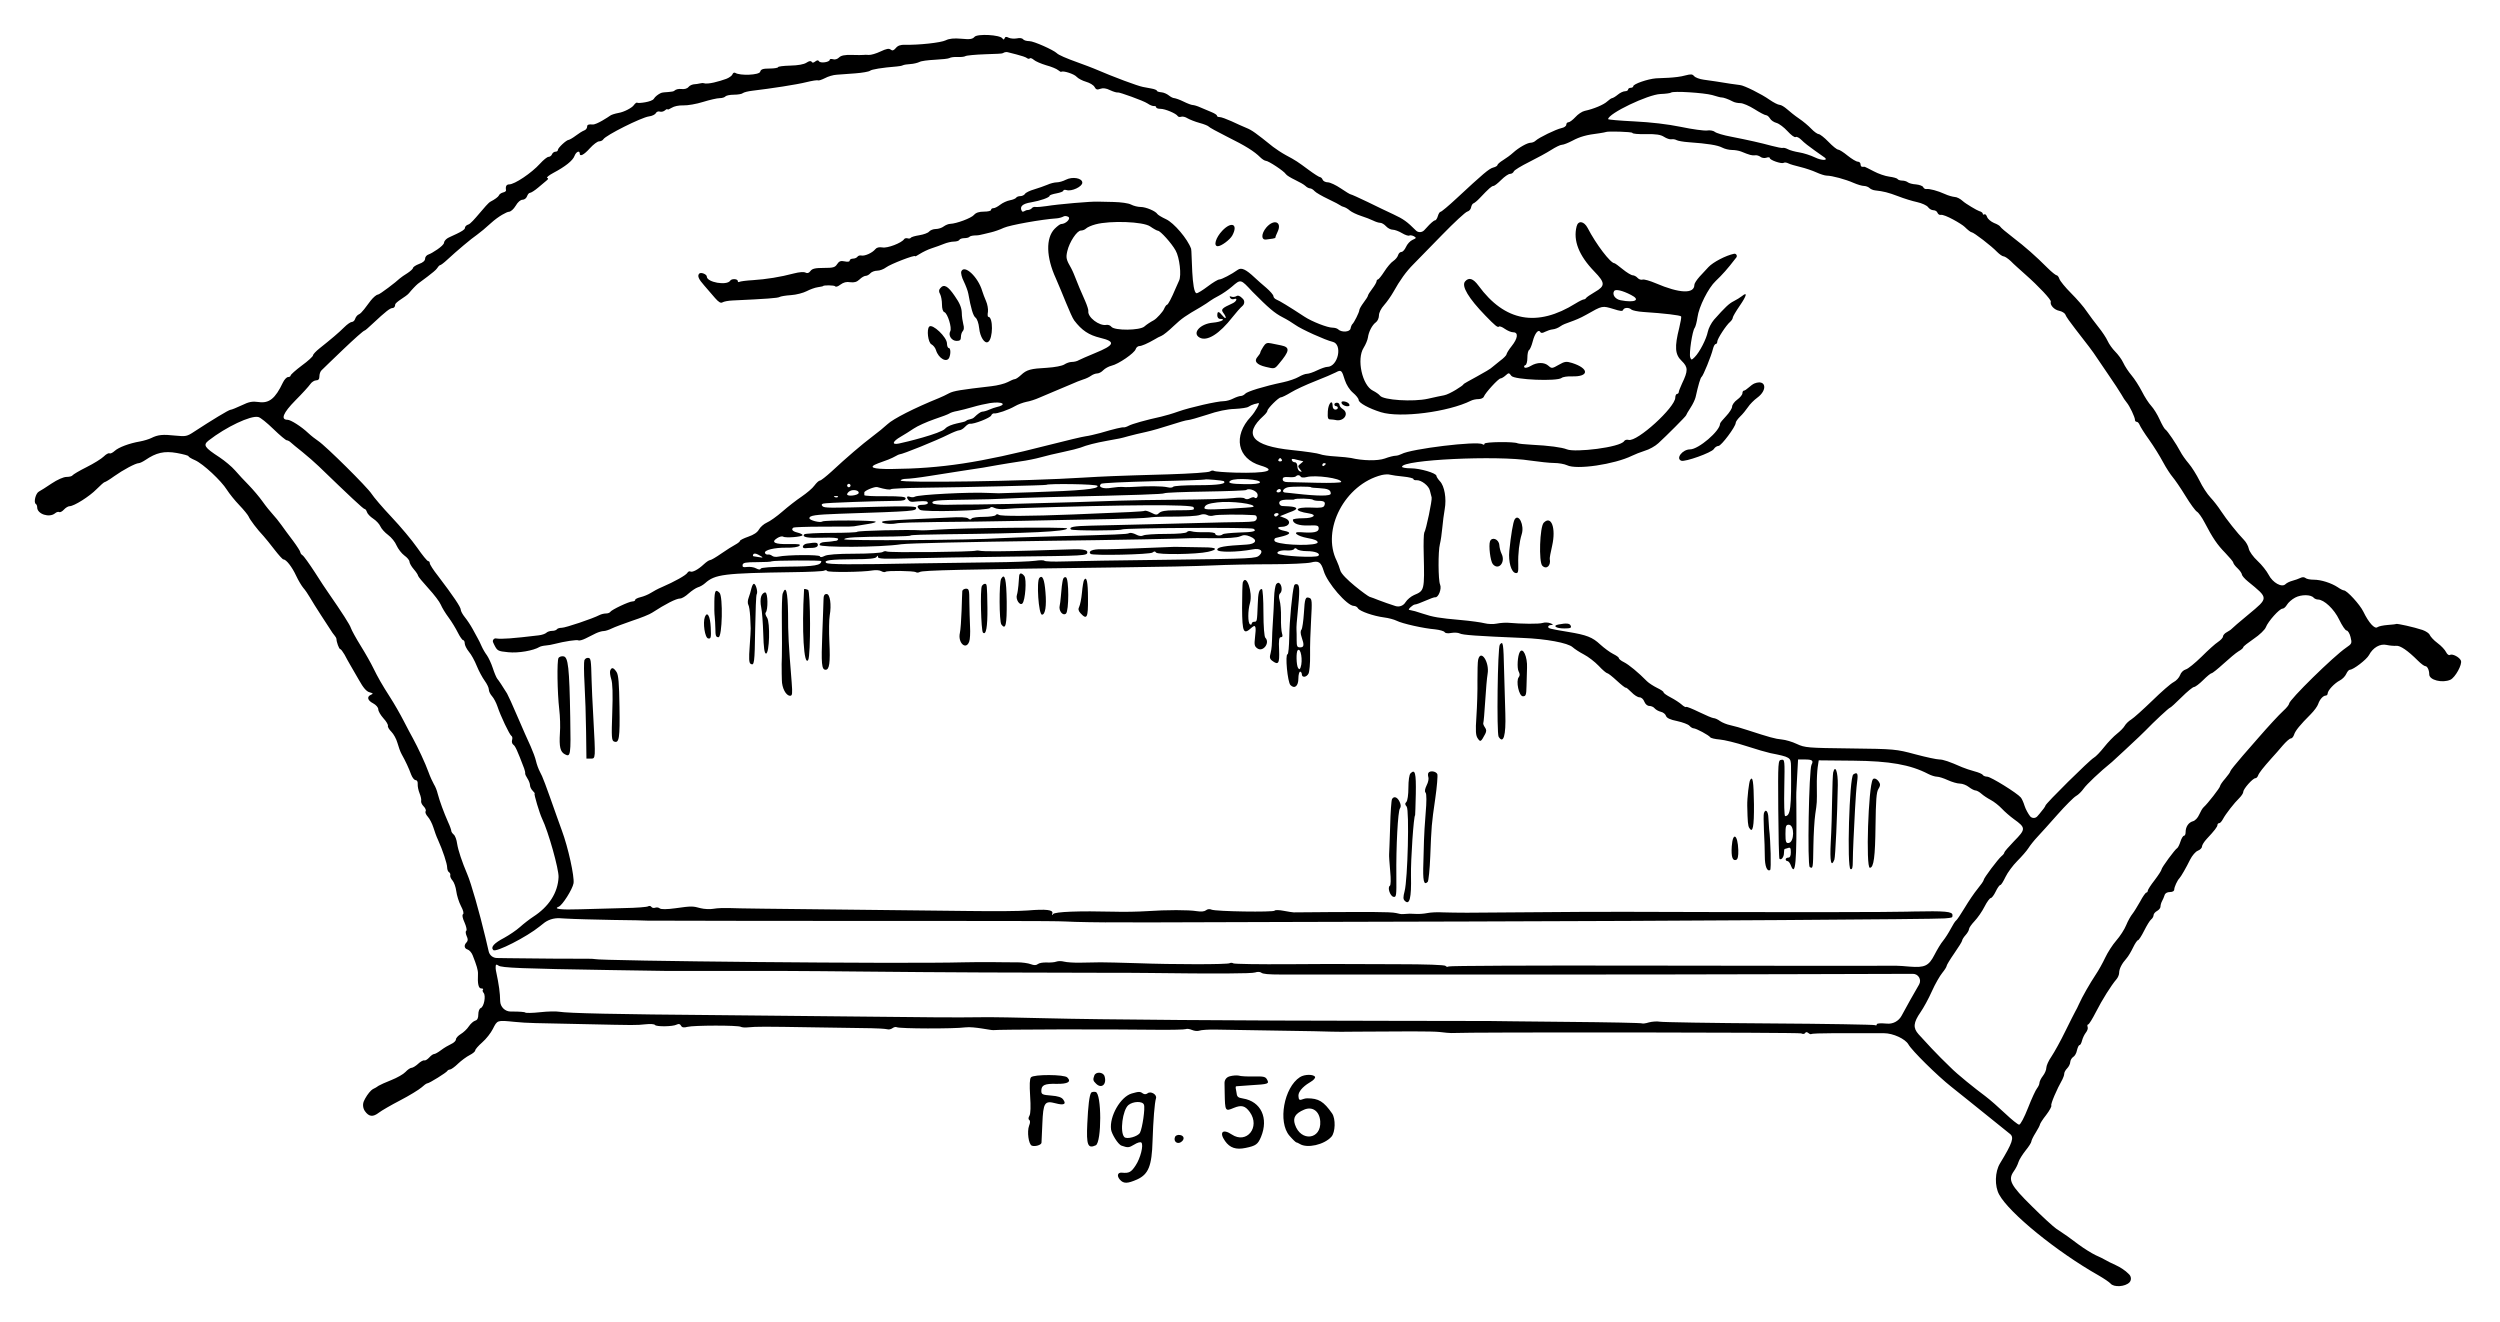 <?xml version="1.0" encoding="utf-8"?>
<!-- Generator: Adobe Illustrator 25.3.1, SVG Export Plug-In . SVG Version: 6.00 Build 0)  -->
<svg version="1.1" id="图层_1" xmlns="http://www.w3.org/2000/svg" xmlns:xlink="http://www.w3.org/1999/xlink" x="0px" y="0px"
	 viewBox="0 0 1452 768" style="enable-background:new 0 0 1452 768;" xml:space="preserve">
<style type="text/css">
	.st0{fill-rule:evenodd;clip-rule:evenodd;}
</style>
<path class="st0" d="M566,21.4c-1.1,1.3-2.6,1.6-7.6,1.1c-4.3-0.4-7.1-0.1-9.1,0.9c-2.8,1.4-15.7,2.8-23.6,2.6
	c-2.6-0.1-4.3,0.5-5.4,1.9c-1.3,1.5-2,1.7-3,0.9c-1-0.8-2.5-0.5-5.9,1.1c-2.5,1.2-5.6,2.1-6.8,2c-1.2-0.1-2.6-0.1-3.1,0
	s-3.6,0.1-6.8,0c-4.1-0.1-6.2,0.3-7.4,1.5c-0.9,0.9-2.4,1.4-3.5,1c-1-0.3-1.9-0.2-1.9,0.3c0,1.4-5.4,2.2-6.2,0.9
	c-0.5-0.8-1.1-0.7-2.2,0.1c-1,0.8-1.7,0.9-2.1,0.2s-1.5-0.5-3,0.5s-5,1.6-9.4,1.7c-3.9,0.1-7.1,0.5-7.1,0.9s-2.2,0.8-4.9,0.8
	c-3.9,0-5.1,0.4-5.5,1.9c-0.6,1.9-11.7,2.4-14.5,0.6c-0.6-0.3-1.3,0-1.6,0.9c-0.3,0.8-2,2-3.6,2.6c-3.9,1.4-10.7,3.4-13.2,2.5
	c-0.9-0.3-3.5,0.6-5,0.6c-1.3,0-3,0.7-3.7,1.6c-0.8,1-2.4,1.4-4.1,1.2c-1.6-0.2-3.3,0.2-4,0.9c-0.9,1.1-6.3,0.7-7.9,1.4
	s-3.5,2.2-4.1,3.3c-1.1,2-9.2,2.8-9.6,2.4c-0.4-0.4-1.3,0.3-2.1,1.4c-1,1.5-5.7,4-8.9,4.5c-2.1,0.4-4.4,1.1-5,1.7
	c-0.7,0.5-7.7,5.2-10,5c-2.4-0.2-3.2,0.1-3.2,1.3c0,0.9-0.8,1.9-1.8,2.2c-1,0.4-3.1,1.7-4.8,3s-3.5,2.3-4,2.4
	c-1.4,0-6.4,4.7-6.4,5.9c0,0.6-0.6,1-1.4,1s-1.7,0.7-2,1.5s-1.2,1.5-2,1.5s-3,1.8-5,4c-4.9,5.4-14.7,12-17.9,12
	c-1.6,0-2.2,1.2-1.8,3.4c0.1,0.5-0.7,1.1-1.8,1.3c-1.1,0.3-2.2,1.1-2.4,1.8c-0.3,0.7-2.4,2.3-4.8,3.5s-10.6,12.7-12.9,13.3
	c-1.1,0.3-2,1.2-2,2.1c0,1.7-9.2,5.1-10.3,6c-1,0.7-1.8,1.8-1.8,2.4c0,1.9-7.4,6.4-8.8,6.8c-1.3,0.4-2.2,1.5-2.2,2.5
	c0,1.2-1.2,2.3-3.5,3.1c-1.9,0.7-3.5,1.8-3.5,2.3s-1.5,1.9-3.2,3c-1.8,1.1-3.8,2.5-4.6,3.2c-1.8,1.8-11.6,9.3-12.6,9.3
	c-0.8,0-2.7,1.6-4.2,3.5c-2.5,3.3-5.3,7.4-6.9,8c-0.8,0.3-1.7,1.4-2.1,2.5c-0.3,1.1-1.2,1.9-2,1.9c-0.7,0-2.7,1.4-4.4,3.1
	c-3.1,3.1-7.6,6.9-14.4,12.3c-2,1.6-3.7,3.4-3.7,4s-2.9,3.3-6.5,5.9c-3.6,2.7-6.5,5.3-6.5,5.8s-0.7,0.9-1.5,0.9s-2.2,1.5-3,3.2
	c-4.4,9.3-8,12.2-14.1,11.3c-3.6-0.5-5.5-0.2-9.8,1.9c-3,1.4-5.9,2.6-6.5,2.6c-1,0-11,6.1-21.1,12.7c-4.2,2.8-4.9,2.9-11,2.3
	c-7.3-0.8-10.1-0.5-13.9,1.4c-1.4,0.7-4.4,1.6-6.6,2c-6.3,1.1-12.4,3.4-14.7,5.5c-1.2,1.1-2.5,1.7-3,1.4c-0.5-0.3-2,0.5-3.3,1.8
	s-5.8,4.1-10,6.2s-7.9,4.3-8.2,4.8s-1.8,0.9-3.5,0.9s-5.3,1.6-8.6,3.8c-3.1,2.1-6.4,4.2-7.4,4.7c-1.9,1-3.2,6.3-1.8,7.2
	c0.5,0.3,0.8,1.2,0.8,2c0,3.9,7.1,6.2,10.4,3.4c0.8-0.7,1.9-1,2.4-0.7s1.7-0.3,2.7-1.4s2.5-2,3.3-2c2.6,0,11.6-5.7,15.7-9.9
	c2.2-2.2,4.3-4.1,4.7-4.1s2.9-1.5,5.5-3.4c5.2-3.7,12.5-7.6,14.3-7.6c0.6,0,2.3-0.8,3.8-1.8c6.3-4.3,11-5.4,18.3-4.1
	c3.8,0.7,6.8,1.5,6.8,1.9s1.7,1.4,3.8,2.3c4.7,2.1,15.2,11.9,18.5,17.2c1.4,2.2,4.6,6.2,7.2,8.9c2.6,2.7,5,5.7,5.4,6.6
	c0.7,1.8,5,7.5,8.7,11.4c1.1,1.2,3.9,4.7,6.3,7.8c2.4,3.1,4.7,5.7,5.2,5.7c1.6,0,5,4.3,7.4,9.5c1.3,2.8,3.2,5.9,4.2,7.1
	c1,1.1,2.7,3.6,3.8,5.5s4,6.6,6.5,10.4s5,7.7,5.6,8.6c0.6,1,1.5,2.3,2.2,3.1c0.6,0.7,1.1,1.6,1.1,1.9c0,1.8,1.5,6,2.2,6
	c0.4,0,1.5,1.5,2.5,3.2c0.9,1.8,2.4,4.4,3.2,5.8s3.1,5.4,5.2,9c2.5,4.5,4.4,6.7,6.2,7.1c2.1,0.6,2.2,0.8,0.8,1.4
	c-2.6,1.1-2.1,3.3,1.2,5c1.7,0.9,3,2.4,3,3.5s1.4,3.4,3,5.2c1.7,1.8,2.8,3.8,2.6,4.4s0.7,2.1,2,3.4s2.9,4.2,3.5,6.4s1.7,5.3,2.5,6.7
	c2.2,3.9,4.2,8.2,5.5,11.8c0.7,1.8,1.8,3.2,2.6,3.2s1.3,0.9,1.2,2.3c-0.1,1.3,0.4,3.7,1.1,5.4c0.7,1.7,1.1,3.7,0.9,4.4
	s0.4,2.1,1.4,3.1s1.6,2.3,1.2,2.9c-0.4,0.6,0.2,2,1.3,3.2s2.5,4,3.2,6.2s1.8,5.4,2.6,7c2.9,6.4,5.4,14.1,5.4,16.2
	c0,1.2,0.5,2.5,1.1,2.8c0.6,0.4,0.9,1.2,0.7,1.8c-0.2,0.6,0.4,2,1.3,3c0.9,1,1.9,3.8,2.2,6.2c0.3,2.4,1.5,6.3,2.7,8.6
	c1.4,2.6,1.8,4.4,1.2,4.8c-0.6,0.4-0.3,2.2,0.9,4.8c1,2.3,1.5,4.5,1,4.8s-0.4,1.6,0.2,3c0.9,1.9,0.8,2.8,0,3.7
	c-1.7,1.7-1.4,3.6,0.6,4.2c1,0.3,2.3,1.8,2.9,3.3c2.3,5.8,3.2,8.8,3.1,10.8c-0.3,5.8,0.3,8.5,1.9,8.5c0.9,0,1.4,0.3,1,0.7
	s-0.2,1.2,0.4,1.9c1.4,1.7,0.2,8.1-1.7,8.8c-0.8,0.3-1.4,1.9-1.4,3.7c0,2.2-0.6,3.3-1.8,3.6c-1,0.3-2.6,1.7-3.7,3.3
	c-1,1.6-3.2,3.6-4.7,4.5s-2.8,2.3-2.8,3.1s-1.2,2-2.8,2.7c-1.5,0.7-4.1,2.2-5.8,3.5c-1.7,1.3-3.5,2.3-4.1,2.3s-1.8,0.9-2.8,2
	s-2.3,1.9-2.9,1.7c-0.6-0.2-2.2,0.7-3.6,2c-1.4,1.3-3.1,2.3-3.8,2.3s-2.3,1.1-3.5,2.4c-1.2,1.3-4.9,3.4-8.2,4.7s-6.6,2.8-7.4,3.3
	c-0.7,0.6-2.3,1.5-3.4,2c-1.1,0.6-3.1,3-4.4,5.4l-0.6,1.2c-1,1.9-0.8,4.3,0.4,6.1l0,0c2.4,3.4,4.7,3.6,8.2,0.9
	c1.4-1.1,6.9-4.3,12.3-7.1c5.4-2.8,10.9-6.2,12.4-7.5c1.4-1.3,2.9-2.4,3.4-2.4c1.1,0,11.2-6.3,11.6-7.2c0.2-0.4,0.9-0.8,1.5-0.8
	s2.8-1.5,4.7-3.4c1.9-1.8,5-4.1,6.8-5s3.2-2.1,3.2-2.7s1.8-2.7,4.1-4.7s5-5.5,6.1-7.7c2.7-5.3,2.4-5.2,12.6-4.2
	c8,0.8,11.6,0.7,39.3,1.3c32.2,0.7,30.7,0.7,37,0.1c2.6-0.3,5-0.1,5.3,0.4c0.7,1.1,10.4,1,12.6-0.2c1.2-0.6,2-0.4,2.5,0.6
	c0.6,1.1,1.6,1.3,3.8,0.7c3.3-0.9,29.4-1,31,0c0.5,0.3,2.4,0.5,4,0.3c5.4-0.5,8.7-0.5,39,0c16.5,0.3,31.3,0.5,32.8,0.5
	c2,0,8.3,0.3,9.2,0.6c0.8,0.3,2.2,0,3-0.6s1.9-0.9,2.5-0.6c1.4,0.9,33.3,1,39.9,0.1c5-0.6,15,1.8,16.3,1.6
	c2.4-0.4,64.7-0.6,94.6-0.2c8.9,0.1,16.6-0.1,17.2-0.4c0.5-0.3,2.1-0.1,3.5,0.5s3.3,0.8,4.3,0.4c1-0.4,5.4-0.7,9.8-0.6
	c4.4,0.1,20.6,0.4,36,0.6s29.3,0.5,31,0.6s8.2,0.1,14.5,0c25.6-0.2,43.9-0.3,48.3,0.2c2.9,0.4,5.9,0.6,6.7,0.6
	c11.5-0.6,202-0.4,203.2,0.2c1,0.5,2,0.4,2.3-0.2c0.5-0.7,1-0.7,1.9,0c0.7,0.6,1.5,0.8,1.7,0.6c0.3-0.3,5.8-0.5,12.4-0.5h18.5
	c3.6,0,8.7,0,11.3,0c5.3,0,12.4,3.3,14.2,6.5c2,3.6,16.8,18.2,24.9,24.6c4.4,3.5,8.9,7.1,10,8c1.7,1.4,19.6,15.8,24.1,19.4
	c2.5,2,1.5,5.1-5.8,17.1c-3,4.9-3.2,13.2-0.5,18.1c5.8,10.7,33.4,33.2,57.8,47c3.1,1.8,6.2,3.9,6.9,4.7c1.9,2.3,8.5,1.9,11-0.7l0,0
	c1.1-1.2,1.1-3.1,0-4.4l-0.7-0.7c-1.5-1.6-4.8-3.8-7.3-4.9c-2.5-1.1-5.2-2.5-6-3s-3.4-1.8-5.7-2.8c-2.3-1.1-6.8-3.9-9.9-6.2
	c-5.6-4.2-7.2-5.4-13-9.2c-1.6-1.1-8-6.9-14.1-13c-12.5-12.3-14-15.3-10.5-20.3c1.1-1.5,2.3-3.9,2.7-5.3s2.3-4.4,4.1-6.7
	c1.9-2.3,3.4-4.7,3.4-5.3s1.1-2.9,2.5-5.1c1.4-2.2,2.5-4.4,2.5-4.8s1.6-3,3.6-5.5c2-2.6,3.3-5.1,3-5.5c-0.5-0.8,3.1-9.3,6.5-15.3
	c0.5-1,1-2.4,1-3.2s0.8-2.2,1.7-3.1s1.8-2.6,1.8-3.7c0.1-1.1,0.9-2.4,1.7-2.9c0.9-0.5,1.9-2.2,2.2-3.9c0.4-1.6,1-3,1.5-3
	s1.1-1.2,1.5-2.8c0.4-1.5,1.4-3.5,2.2-4.5s1.3-2.4,1-3.2s-0.2-1.5,0.3-1.5s2.5-3.3,4.5-7.2c3.6-7.1,8.9-15.5,11.9-19
	c0.9-1,1.6-2.7,1.6-3.8c0-2.3,1.6-5.4,4.3-8.4c1-1.1,2.7-4,3.8-6.3c1.1-2.3,2.4-4.2,2.8-4.2c0.5,0,2.1-2.5,3.6-5.5s3.3-6,4.1-6.6
	c0.8-0.6,1.4-1.8,1.4-2.5s0.9-1.8,2-2.4c1.1-0.6,2-1.7,2-2.5s0.4-2.3,0.9-3.2s1.2-2.5,1.5-3.5c0.3-1.1,1.5-1.8,3.1-1.8
	s2.5-0.6,2.5-1.5c0-1.4,1.8-5.3,3-6.5c0.9-0.9,4-6.3,6.2-10.8c1.2-2.4,3.2-4.7,4.5-5.2s2.4-1.6,2.4-2.4s1.2-2.8,2.8-4.5
	c4.5-4.8,6.2-7,6.2-8.1c0-0.5,0.4-1,1-1s1.5-1.1,2.2-2.4c1.6-3,6.6-9.4,9.5-12.2c1.2-1.2,2.3-2.8,2.3-3.6c0-1.7,5.5-7.9,7-7.9
	c0.6,0,1.3-0.7,1.6-1.6c0.6-1.6,2.9-4.5,7.8-10c2.2-2.4,4.4-4.9,6.5-7.4c1.9-2.2,4-4.1,4.7-4.1s1.5-1,1.9-2.2
	c0.7-2.3,3.5-5.7,9.6-11.8c2-2,4-4.7,4.4-6c0.9-2.7,2.9-4.9,4.4-4.9c0.6,0,1.1-0.6,1.1-1.2c0-1.8,4-6,7.1-7.6
	c1.4-0.7,3.1-2.4,3.7-3.8c0.6-1.3,1.5-2.4,2.1-2.4c2,0,9.7-5.9,11.1-8.5c2.3-4.4,6.5-6.8,10.3-5.9c1.8,0.4,4.3,0.6,5.5,0.5
	c2.3-0.3,6.8,2.8,12.6,8.6c1.8,1.8,3.7,3.2,4.3,3.2c1.2,0,2.3,2.3,2.3,4.8c0,3.3,7.6,5.2,12.3,3.1c2.8-1.3,7-8.9,6.1-11.1
	c-0.8-2-5-4.2-6.4-3.3c-0.6,0.4-1.6-0.4-2.2-1.6c-0.6-1.3-2.8-3.7-5-5.3s-4.1-3.8-4.5-4.7c-0.3-0.9-2.2-2.2-4.2-2.9
	c-5.1-1.7-14.7-3.8-15.3-3.5c-0.3,0.2-2.6,0.4-5,0.6s-5.1,0.7-5.9,1.3c-1.6,1.2-5-2.5-8.2-9.1c-2-4.1-9.5-12.3-11.3-12.3
	c-0.5,0-2.1-0.8-3.5-1.8c-3.8-2.5-9.7-4.4-14-4.4c-2,0-4.2-0.4-4.8-1c-0.8-0.6-1.8-0.6-3,0c-1,0.5-3,1.2-4.5,1.6s-3.3,1.2-4.1,2
	c-2.1,2.1-7.4-0.8-9.8-5.5c-1.1-2.1-3.9-5.7-6.4-8s-4.8-5.5-5.1-7.1s-1.6-3.9-2.8-5.1c-3.8-3.9-10.3-12.1-13.3-16.7
	c-1.6-2.5-4.4-6.1-6.2-8c-1.8-1.9-4.7-6.3-6.3-9.7c-1.7-3.4-4.5-7.9-6.3-10s-4-5.2-4.9-7c-2.2-4.2-7.5-12.1-8.7-12.8
	c-0.5-0.3-2-2.9-3.3-5.8c-1.3-2.9-3.5-6.4-4.9-7.9s-3.8-5.2-5.4-8.4c-1.6-3.1-4.3-7.3-6-9.3s-3.9-5.3-4.8-7.3s-3.1-4.9-4.7-6.5
	s-3.6-4.4-4.4-6.2s-3.2-5.4-5.3-8c-2.1-2.6-5.1-6.7-6.8-9.1c-1.6-2.5-5.7-7.2-9.1-10.6c-3.4-3.4-6.4-7.1-6.8-8.3s-1.1-2.1-1.6-2.1
	s-2.9-1.9-5.2-4.2c-7.1-7.1-12.9-12.2-20.2-17.8c-3.8-2.9-7.1-5.7-7.3-6.2c-0.2-0.5-1.8-1.5-3.7-2.2c-1.8-0.8-3.6-2.3-4-3.5
	s-1.1-1.8-1.6-1.5s-0.9,0.2-0.9-0.4c0-0.5-0.9-1.2-2.1-1.5c-1.1-0.3-7.9-4.3-9.5-5.8c-1.4-1.3-3.5-2.4-4.7-2.4
	c-1.2-0.1-3.8-0.8-5.7-1.7c-4.2-1.9-9-3.2-10.8-2.9c-0.7,0.1-1.5-0.4-1.8-1.1s-2.2-1.4-4.2-1.6c-2-0.1-4.1-0.7-4.7-1.2s-2-1-3.2-1
	s-2.5-0.4-2.8-0.9s-2.5-1.1-4.8-1.4c-2.4-0.3-6.4-1.7-9-3.1s-5-2.5-5.2-2.6c-0.5,0-1,0-1.5,0c-0.6,0-1-0.7-1-1.5s-0.7-1.5-1.6-1.5
	s-3.5-1.6-5.9-3.5c-2.3-1.9-4.8-3.5-5.5-3.5s-3.2-2-5.6-4.5s-5-4.5-5.7-4.5s-2.7-1.4-4.3-3.1s-4.8-4.4-7.2-6s-5.4-4.1-6.9-5.4
	c-1.5-1.3-3.4-2.5-4.3-2.5s-3.6-1.4-5.9-3c-4.5-3.2-14.7-8.3-17.1-8.5c-1.4-0.1-8.6-1.2-14-2.1c-1.4-0.2-4.5-0.7-7-1s-5-1.3-5.7-2.1
	c-0.9-1.2-1.9-1.2-5-0.4c-5.6,1.6-14.7,1.5-17.1,1.7c-4.9,0.4-13.2,3.3-13.2,4.6c0,0.5-0.7,0.9-1.5,0.9s-1.5,0.5-1.5,1s-0.8,1-1.8,1
	s-2.9,0.9-4.2,2s-2.9,2-3.3,2c-0.4,0-1.7,0.9-2.8,1.9c-2,1.9-7.9,4.4-13.1,5.5c-1.5,0.3-4,2-5.4,3.6c-1.5,1.6-3.3,3-4,3
	s-1.3,0.6-1.3,1.4s-1.2,1.7-2.8,2c-3.2,0.7-13.1,5.5-15,7.3c-0.7,0.7-2,1.2-2.9,1.2c-1.9,0-6.9,2.8-10.2,5.8c-1.4,1.3-4,3.2-5.8,4.3
	c-1.8,1.1-3.3,2.4-3.3,2.9c0,0.4-1.1,1.1-2.4,1.4c-2.4,0.6-5.9,3.6-21.3,17.9c-4.6,4.3-8.8,7.8-9.3,7.8s-1.2,1.1-1.6,2.5
	s-1.1,2.5-1.7,2.5s-2.8,1.9-4.8,4.2l-1.4,1.5c-1.3,1.4-3.5,1.5-4.8,0.2l0,0c-5.2-5.2-7.3-6.7-13.1-9.4c-3.3-1.5-10.1-4.8-15-7.2
	c-5-2.4-9.4-4.4-9.8-4.4c-0.4,0-3-1.6-5.8-3.5s-6.2-3.5-7.5-3.5s-2.7-0.7-3-1.5s-1-1.5-1.5-1.5s-3.5-1.9-6.6-4.2
	c-6.5-4.8-7.3-5.4-13.3-8.6c-2.4-1.3-5.7-3.5-7.4-4.8c-10.2-8.2-12.3-9.7-15.5-11c-1.9-0.8-5.8-2.5-8.7-3.9
	c-2.9-1.3-5.9-2.4-6.8-2.4s-1.6-0.3-1.6-0.8s-1.5-1.4-3.2-2.1c-2.1-0.9-4.3-1.8-6.4-2.7c-1.7-0.8-3.8-1.4-4.5-1.4s-3.1-0.9-5.3-2
	s-4.6-1.9-5.4-2c-0.8,0-2.2-0.8-3.2-1.6s-2.9-1.7-4.3-1.8s-2.6-0.5-2.6-0.9s-1.5-1-3.3-1.3s-3.9-0.7-4.8-0.9
	c-3.1-0.6-16.4-5.5-28.5-10.7c-1.1-0.5-5.2-2-9-3.4c-7-2.5-11.6-4.5-12.5-5.5c-2-1.9-13.4-7-15.9-7c-1.7,0-3.3-0.5-3.7-1.1
	s-1.9-0.9-3.6-0.5c-1.6,0.3-3.8,0.1-4.8-0.4c-1.3-0.7-2-0.6-2.3,0.3c-0.4,0.9-0.7,1-1.3,0.1C580.8,20.2,567.7,19.5,566,21.4
	 M582.4,30.9c-0.3,0.3-4,0.4-9.9,0.6s-11.2,0.7-11.8,1.1c-0.6,0.4-2.6,0.6-4.6,0.5c-1.9-0.1-4,0.2-4.6,0.6c-0.6,0.4-4.4,0.8-8.4,1
	S535,35.4,534,36c-1,0.5-3.4,1.1-5.2,1.2c-1.8,0.1-3.8,0.4-4.4,0.7c-0.5,0.3-2.1,0.6-3.5,0.7c-8.7,0.7-14.7,1.7-15.6,2.5
	c-0.6,0.5-4.5,1.2-8.5,1.5s-8.9,0.6-10.9,0.8c-1.9,0.1-5,1-6.8,2c-1.8,0.9-3.6,1.5-4,1.3c-0.4-0.3-3.4,0.2-6.7,1
	c-5.5,1.4-20.5,3.7-31.5,5c-2.5,0.3-4.9,0.9-5.5,1.4c-0.5,0.5-2.9,0.9-5.2,0.9s-4.5,0.5-4.9,1s-1.8,1-3.3,1s-5.8,1-9.7,2.2
	c-3.8,1.2-9,2.1-11.4,2c-2.6-0.1-5.4,0.5-6.8,1.4c-1.3,0.8-2.4,1.3-2.4,0.9s-0.7-0.1-1.5,0.6s-2.2,1-3,0.7s-1.9,0.1-2.3,0.9
	s-2.2,1.7-4,1.9c-4.4,0.6-25,10.9-26.5,13.3c-0.4,0.7-1.6,1.2-2.5,1.2s-3.3,1.8-5.3,4c-3.5,3.9-5.9,5.1-5.9,3c0-1.9-2.1-1-3,1.4
	c-1,2.8-5.5,6.3-12.3,9.9c-2.6,1.4-4.2,2.7-3.6,2.9c0.8,0.3,0.7,0.7-0.3,1.5c-0.8,0.6-3,2.5-5,4.2s-4.1,3-4.7,3s-1.3,0.9-1.7,2
	c-0.4,1.1-1.5,2-2.6,2c-1.2,0-2.8,1.4-4,3.5c-1.2,2-2.9,3.5-4,3.5c-1,0-5.8,2.4-10.4,6.6c-2.7,2.5-6.3,5.5-8,6.7
	c-3.4,2.3-11.8,9.4-17.3,14.5c-1.9,1.8-3.8,3.2-4.2,3.2c-0.4,0-1.2,0.9-1.9,2c-1,1.6-9.7,7.8-11,8.8c-1.2,1-3.6,3.5-5.2,5.5
	c-1.6,2-8,5.1-8,6.7c0,1.1-0.7,1.9-1.5,1.9c-1.4,0-3.8,1.8-11.7,9.2c-2.2,2.1-4.2,3.8-4.4,3.8c-1.5,0-22.9,21-25.2,23.2
	c-0.7,0.7-1.2,2.2-1.2,3.5c0,1.6-0.6,2.3-1.9,2.3c-1,0-2.6,1-3.4,2.2c-0.8,1.2-4.7,5.5-8.7,9.5c-7.1,7.2-8.7,11.2-4.5,11.2
	c1.8,0,8,3.9,12,7.7c1.7,1.6,4.3,3.6,5.8,4.6c4.4,2.9,28.6,26.9,31,30.7c1.2,1.9,6.4,8,11.6,13.5s11.9,13.5,14.9,17.8
	s5.8,7.8,6.4,7.8s0.9,0.6,0.9,1.2c0,0.7,2.1,4,4.8,7.4c8.9,11.7,13.2,18.1,13.2,19.6c0,0.8,1.1,2.8,2.4,4.4s3.3,4.6,4.5,6.8
	s2.5,4.7,3,5.5s1.5,2.9,2.2,4.5s2.1,4,3.1,5.3c0.9,1.3,2.5,4.6,3.4,7.4s2.1,5.6,2.6,6.2c0.8,0.9,3.1,4.4,5.7,8.6
	c0.5,0.8,3.3,6.9,6.1,13.5s6.3,14.4,7.6,17.2c1.3,2.9,2.7,6.7,3.1,8.5s1.4,4.6,2.3,6.3c1.5,2.6,3.2,7.2,10,26.5
	c0.9,2.5,1.8,5,2.7,7.5c3.7,9.9,7.4,26.9,6.8,30.7c-0.6,3.5-6.5,12.8-8.6,13.6c-3.4,1.3,1.1,1.9,12.4,1.5c7.3-0.2,18.9-0.5,25.8-0.7
	c6.9-0.1,13-0.6,13.7-1c0.6-0.4,1.5-0.3,1.9,0.3s1.4,0.8,2.2,0.5c0.8-0.3,2-0.2,2.7,0.4c0.7,0.6,4.1,0.6,9.1-0.1
	c9.4-1.3,9.9-1.3,14.7,0c2,0.5,5.4,0.7,7.5,0.3s6.3-0.5,9.3-0.4c3,0.2,29.6,0.5,59,0.8c29.4,0.3,65.4,0.7,80,0.9s29.9,0.1,34-0.3
	c10.9-0.9,15-0.4,14.4,1.7c-0.4,1.2-0.3,1.3,0.4,0.4c1-1.4,15.3-1.9,35.3-1.4c5.8,0.2,14.3,0,19-0.3c11.7-0.8,24.5-0.8,29.2,0
	c2.5,0.4,4.4,0.2,5.3-0.5c0.8-0.7,2.2-0.9,3.2-0.4c2.4,1.1,36.1,1.6,36.7,0.6c0.3-0.5,2.7-0.4,5.3,0.1s5.2,0.9,5.8,0.9
	c0.5,0,6.4,0,13-0.1s14.7-0.1,18-0.1s10.5,0,16,0s11.1,0.2,12.5,0.6c1.4,0.4,3.1,0.7,3.8,0.6c3.2-0.3,5-0.3,7.8-0.1
	c1.7,0.1,4.6-0.1,6.5-0.5s6-0.6,9-0.4c3,0.1,9.3,0.2,14,0.2c19.3-0.1,59.2-0.4,68.5-0.5c5.5-0.1,37.5,0,71,0.1
	c110.2,0.3,119.3-0.3,119.3-0.3c19.2-0.4,23.2,0,23.2,2.1c0,1.5,0,1.5-4.5,1.9c-4.7,0.5-157.2,1.5-276.3,1.8
	c-98.5,0.3-130.4,0.3-177.7,0.5c-7.7,0-16,0.1-18.5,0c-2.3,0-4.7,0-7,0c-9.5,0.1-26.4-0.2-31-0.5c-3-0.2-18.3-0.3-34-0.3
	c-113.2,0-207.5-0.1-209-0.2c-0.8-0.1-9.8-0.3-20-0.4c-10.2-0.2-22.5-0.5-27.4-0.8l-3.5-0.2c-3.5-0.2-7,0.9-9.7,3.2l-1.9,1.5
	c-7.6,6.2-25.5,15.3-27,13.8c-1.7-1.7,0.4-4,6.3-7.1c2.9-1.6,7.1-4.4,9.2-6.3c2.1-1.9,5.6-4.6,7.6-5.9c9.2-5.9,14.4-14,14.8-23.1
	c0.2-4.5-5.9-26.4-9.6-34c-1.4-2.9-4.9-14.5-4.3-14.5c0.3,0-0.2-0.7-1.1-1.6s-1.6-2.3-1.6-3.3c0-0.9-0.7-2.7-1.5-3.9
	c-0.8-1.2-1.4-2.5-1.3-3c0.1-0.4-0.2-1.7-0.6-2.8c-4-10.6-5.2-13.1-6.3-13.8c-0.7-0.5-1-1.7-0.7-2.7s0.2-2.1-0.4-2.4
	c-1.1-0.7-6.3-11.6-8.1-17.1c-0.7-2.1-2.1-4.8-3.1-5.9s-1.9-2.8-1.9-3.9s-1.1-3.3-2.4-5.1s-3.4-5.6-4.6-8.6s-3.2-6.7-4.6-8.3
	c-1.3-1.6-2.4-3.8-2.4-4.8s-0.4-1.9-0.9-1.9s-1.9-2-3.1-4.4s-3.6-6.4-5.4-8.8s-3.8-5.7-4.5-7.4c-0.7-1.7-3.9-5.9-7.2-9.5
	s-6-6.9-6-7.3c0-0.5-1.1-2.2-2.5-3.8s-2.5-3.6-2.5-4.4s-1.3-2.4-3-3.6c-1.6-1.2-3.6-3.8-4.5-5.8c-0.8-2-3-4.7-4.9-6.1
	s-3.9-3.6-4.5-5s-2.5-3.4-4.2-4.5s-3.3-2.8-3.6-3.8s-0.9-1.8-1.4-1.8c-0.7,0-8.8-7.6-26.6-24.8c-2.2-2.1-6.5-5.9-9.5-8.3
	s-6.1-4.9-6.8-5.6s-1.8-1.2-2.3-1.2s-4-2.9-7.7-6.5s-7.6-6.8-8.8-7c-4.3-1.1-18.8,5.8-28.8,13.6c-3.4,2.7-2.6,4,6.3,9.8
	c3,2,7.1,5.4,9,7.6s5.5,6.1,8,8.6c2.5,2.6,6.1,6.8,8,9.5s4.6,6,5.9,7.4c1.3,1.4,3.6,4.2,5,6.2s4.5,6.2,6.8,9.2
	c2.3,3.1,4.2,6.1,4.2,6.6s0.6,1.4,1.3,1.8s3.9,4.9,7.1,9.8c3.2,5,6.7,10.4,7.9,12c7.9,11.4,12.6,18.7,13.1,20.5
	c0.4,1.2,2.9,5.8,5.7,10.3s6,10.2,7.2,12.7c2.8,5.7,5,9.6,10,17.4c2.2,3.4,5.7,9.5,7.8,13.6s4.5,8.6,5.3,10c2.9,5.3,7.3,14.7,9,19.5
	c1,2.8,2.5,6,3.2,7.2c0.8,1.2,1.8,3.7,2.2,5.5c1.1,4.2,3.6,11,6,16.4c1.1,2.3,1.9,4.7,1.9,5.2s0.6,1.4,1.4,2.1c0.8,0.6,1.7,3,2,5.4
	c0.6,3.8,2.8,10.4,5.9,17.7c2.2,5.1,7,21.9,10.6,37l1.8,7.7c0.5,2.3,2.5,3.9,4.9,3.9l6.5,0.1c5.7,0.1,14.5,0.2,19.5,0.2
	c5,0.1,13.7,0.1,19.5,0.1s10.7,0,11,0.2c2.6,1.1,178.6,2.9,214.5,1.9c5-0.1,12.8-0.2,17.5-0.1s10.8,0.1,13.6,0.1s6.4,0.5,7.9,1.1
	c1.9,0.7,3.1,0.7,4.1-0.1c0.7-0.6,3-1,5.1-0.9s4.6-0.1,5.6-0.5s3-0.4,4.5,0s5.9,0.7,9.7,0.6c3.8-0.1,9-0.2,11.5-0.2s11.9,0.2,21,0.5
	c21.4,0.8,52.8,0.8,54,0c0.5-0.3,1.5-0.3,2.1,0.1c0.6,0.4,15.1,0.6,32.2,0.5c17.1-0.1,32-0.2,33.1-0.1c1.1,0,14.5,0.1,29.7,0.1
	c17,0,27.9,0.4,28.3,1c0.3,0.5,1.1,0.7,1.8,0.3c0.6-0.4,48-0.6,105.2-0.5c84.6,0.1,129.8,0.2,155,0.1c1.1,0,4.5,0.2,7.5,0.5
	c8.8,0.7,11.1-0.4,14.4-6.8c1.6-3.1,3.8-6.8,5.1-8.3c1.2-1.5,3.2-4.6,4.4-6.9s2.6-4.5,3.1-4.8s2.8-3.7,5-7.4s5.6-8.7,7.5-11
	s3.5-4.6,3.5-5.1c0-1.1,8.3-12.1,10.4-13.9c0.9-0.7,1.6-1.6,1.6-2.1c0-0.4,2.5-3.3,5.5-6.4c7.1-7.2,7.1-7.9,0-13
	c-2.2-1.6-5.3-4.3-7-6.1c-1.7-1.8-4.5-4-6.4-5s-4.3-2.6-5.4-3.6s-2.7-1.9-3.4-1.9s-2.5-0.9-3.9-2s-3.7-2-5.2-2s-4.6-0.9-7-2
	s-5.2-2-6.3-2s-3.4-0.7-5.1-1.6c-10.4-5.4-22.4-7.5-43.4-7.7l-20.2-0.2l-0.6,4c-0.3,2.2-0.6,7.1-0.5,11c0.1,9.9,0.1,9.4-0.9,16.2
	c-0.5,3.4-1,11.7-1.1,18.5c-0.2,12.9-0.2,13.4-2.1,12.3c-1.5-0.9-0.5-56.5,1-59.4c1.3-2.5,0.5-3.1-4-3.1h-3.8l-0.5,9.2
	c-0.6,10.7-0.6,10.3-0.5,16.5c0.3,33.8-0.5,42.9-3.2,35.8c-0.5-1.4-1.4-2.5-2-2.5s-1-0.5-1-1s0.7-1,1.5-1c1,0,1.5-1,1.5-3.1
	c0-2.4-0.3-3-1.6-2.5c-0.9,0.3-1.8,0.6-2,0.6s-0.4,1.1-0.4,2.4c0,2.3-1.6,4.3-2.6,3.3c-0.3-0.3-0.6-13.3-0.7-28.9
	c-0.2-27.8-0.1-28.4,1.8-28.6c2-0.3,2,0.1,1.7,16.2c-0.2,9.1,0,16.5,0.5,16.5c3.1-0.1,3.7-4.7,3.4-29.1c-0.1-5-0.4-5.2-12-7.5
	c-1.9-0.4-8.2-2.2-14-4.1s-12.8-3.6-15.4-3.8s-5.2-0.8-5.5-1.3c-0.8-1.2-8.2-5.2-9.7-5.2c-0.6,0-1.7-0.7-2.4-1.5s-3.9-2-7.1-2.7
	c-4.1-0.8-6.1-1.8-6.5-3c-0.3-1-1.6-2.1-3-2.4c-1.3-0.3-2.9-1.2-3.6-2c-0.6-0.8-2-1.4-3.1-1.4s-2.3-1-2.9-2.5
	c-0.5-1.4-1.7-2.5-2.8-2.5c-1,0-3.1-1.3-4.7-3c-1.6-1.6-3-2.8-3.3-2.6c-0.2,0.2-2.5-1.6-5.1-4s-5.1-4.4-5.6-4.4s-2.8-1.9-5-4.3
	c-2.3-2.4-6.1-5.3-8.6-6.6c-2.5-1.3-5.4-3.2-6.5-4.2c-2.7-2.5-15.5-4.9-29.2-5.4c-26.3-1.1-34.8-1.7-36.4-2.6
	c-0.9-0.5-3.2-0.6-4.9-0.3c-2,0.4-3.5,0.2-3.9-0.5c-0.4-0.6-2.9-1.3-5.6-1.6c-6.4-0.5-19-3.3-22.3-5c-1.4-0.7-4.7-1.6-7.2-1.9
	c-6.2-0.8-14.2-3.6-15.2-5.3c-0.4-0.8-1.5-1.4-2.4-1.4c-3.9,0-15.5-13.4-17.5-20.3c-1.6-5.2-2.9-6.1-7.5-4.9c-2.1,0.5-12.4,1-22.8,1
	c-10.5,0-26,0.3-34.5,0.7s-31.9,0.9-52,1.1c-94.2,1.2-116.2,1.7-117.8,2.7c-0.7,0.4-1.7,0.5-2.3,0.1c-1.3-0.8-16.8-1-17.6-0.2
	c-0.3,0.3-1.5,0.2-2.5-0.4s-3.3-0.7-5.1-0.4c-5.5,1-25.8,1.2-26.3,0.3c-0.3-0.5-1-0.6-1.7-0.2c-0.6,0.4-8.8,0.8-18.2,0.9
	c-40,0.6-45.2,1.2-51,6.4c-1.1,1-3,2.1-4.2,2.4c-1.2,0.4-3.6,2-5.4,3.6c-1.7,1.6-3.9,2.9-4.9,2.9c-2.3,0-8.5,3.2-16.2,8.2
	c-1.4,1-6.7,3.1-11.6,4.7c-4.9,1.7-10.3,3.7-11.9,4.5s-3.7,1.5-4.7,1.5s-3,0.6-4.5,1.3c-1.5,0.7-4.2,2.1-6,3s-3.7,1.4-4.2,1.1
	c-0.8-0.5-8.1,0.6-13.9,2.1c-1.4,0.4-3.7,0.8-5.1,0.9s-3,0.5-3.5,0.8c-3.6,2.2-12.4,3.7-18.2,3.1c-6.2-0.6-6.4-0.8-8.3-4.6l-0.5-1.1
	c-0.6-1.2,0.5-2.6,1.8-2.3l0,0c2.8,0.5,9.7,0,24.6-1.8c1.9-0.2,3.9-0.9,4.5-1.5s2.1-1.1,3.3-1.1s2.5-0.4,2.8-0.9s1.6-0.9,2.9-0.9
	c2.1,0,17.9-5.3,21.9-7.4c1-0.5,2.6-0.9,3.7-0.9s2.2-0.4,2.5-0.9c0.8-1.3,11-6.1,12.9-6.1c0.9,0,1.6-0.4,1.6-0.9s1.5-1.2,3.2-1.6
	s4.4-1.5,5.8-2.4s4.3-2.5,6.5-3.4c7.4-3.2,14-6.9,14.8-8.3c0.4-0.7,1.2-1.1,1.7-0.8c1.2,0.7,4.6-1.1,7.9-4.2c1.4-1.3,3-2.4,3.6-2.4
	s3.5-1.7,6.5-3.8c3-2.1,6.7-4.4,8.2-5.2c1.5-0.8,2.7-1.8,2.7-2.2c0-0.4,2.2-1.5,4.8-2.4c3.2-1.1,5.3-2.5,6.2-4.2
	c0.8-1.4,2.8-3.2,4.6-4c1.7-0.7,5.8-3.6,9-6.4s8.2-6.7,11.2-8.7c2.9-2,6.3-4.8,7.4-6.4c1.2-1.6,2.6-2.9,3.2-2.9s3.6-2.4,6.7-5.2
	c8.8-8.2,17.7-15.8,23.8-20.4c3.1-2.3,7-5.5,8.7-7.1c3.4-3.2,15.6-9.4,29.9-15.2c2-0.8,4-1.8,5.9-2.8c2.7-1.4,6.5-2,24.6-4.1
	c3.6-0.4,7.8-1.5,9.5-2.4s3.5-1.7,4.1-1.7s2.2-1.1,3.6-2.4c3.3-3.1,5.6-3.7,15.1-4.2c4.6-0.3,8.7-1.1,10-1.9
	c1.2-0.8,3.1-1.5,4.4-1.5s3.1-0.4,4-1c1-0.5,5.2-2.4,9.4-4.1c11.5-4.7,12.3-6.7,3.1-8.9c-6.6-1.6-10.7-4.3-15.1-10.1
	c-1.9-2.5-7.3-16.9-10.7-24.5c-5.6-12.2-5.9-23.3-0.7-28.7c1.5-1.5,3.2-2.8,3.8-2.8c2.7,0,5.9-3.2,4.1-4.2c-0.9-0.5-2.2-0.6-2.9-0.1
	c-0.7,0.4-2.4,0.9-3.7,1c-8.9,0.6-27.2,3.9-30.8,5.5c-2.3,1.1-5.6,2.2-7.3,2.6c-1.7,0.3-6.6,1.8-8.5,1.8s-3.7,0.3-4.1,0.8
	s-1.8,0.8-3,0.8s-2.6,0.4-2.9,1s-1.8,1-3.2,1s-4,0.6-5.7,1.3s-5,1.9-7.2,2.6s-5.2,2.2-6.8,3.2s-2.8,1.7-2.8,1.4
	c0-1-14.4,4.6-16.9,6.5c-1.3,1-3.6,1.9-5.1,1.9s-3.3,0.7-4,1.5s-1.9,1.5-2.7,1.5c-0.8,0-2.4,0.9-3.6,2.1c-1.6,1.5-3.1,1.9-5.4,1.6
	c-2.2-0.4-3.9,0.1-5.7,1.4c-1.4,1.1-2.7,1.5-3,1c-0.4-0.7-7.1-0.8-7.1-0.1c0,0.1-1.4,0.3-3,0.6c-1.6,0.2-4.6,1.3-6.5,2.3
	s-6,2.1-9.1,2.3s-6.1,0.7-6.7,1.1c-1,0.6-7.5,1.1-27.2,2c-2.5,0.1-5.1,0.6-5.9,1.1c-1,0.6-2.2-0.1-4.3-2.5c-2.1-2.4-4.2-4.9-6.3-7.3
	c-3.3-3.7-4.1-5.6-2.9-6.9c1-1,4.4,0.4,4.4,1.7c0,3.4,11.7,5.4,13.6,2.4c0.8-1.3,4.4-1.1,4.4,0.2c0,0.6,0.4,0.8,0.9,0.5
	s4.1-0.8,7.9-1c7.7-0.5,15.9-1.8,23.8-3.9c3.1-0.8,5.7-1,6.7-0.5c1.1,0.6,2,0.3,2.9-0.9c1-1.4,2.8-1.8,7.7-1.8
	c5.5,0,6.6-0.3,7.8-2.2c1.1-1.7,2.1-2.1,4.4-1.6c1.8,0.4,2.9,0.2,2.9-0.5c0-0.6,0.9-1.1,1.9-1.1s2.2-0.5,2.6-1.1s1.4-0.9,2.3-0.7
	c2,0.4,6.3-1.5,8.1-3.7c0.8-1,2.2-1.3,4.1-1c2.8,0.6,11.2-2.6,12.6-4.8c0.3-0.5,1.2-0.7,2-0.5c0.8,0.3,1.6,0.1,1.9-0.3
	c0.3-0.5,2.5-1.1,5-1.5c2.4-0.4,5-1.3,5.6-2.1c0.7-0.8,2.4-1.5,3.9-1.5s3.6-0.7,4.6-1.5c1.1-0.8,2.8-1.5,3.8-1.5
	c3.5-0.1,12.2-3.3,13.8-5.2c1.1-1.3,3-1.9,5.8-1.9c2.2,0,4.1-0.4,4.1-1s0.6-1,1.4-1s2.5-0.9,3.9-2s4-2.3,5.7-2.6
	c1.7-0.3,3.3-1,3.6-1.5s1.4-0.9,2.4-0.9s2.3-0.6,2.7-1.3c0.4-0.7,2.8-1.9,5.3-2.6s5.9-2,7.7-2.7c1.7-0.8,4.2-1.4,5.5-1.4
	s3.7-0.7,5.2-1.5c3.9-2,9.6-1,9.6,1.7c0,2.3-6.2,5.2-9.1,4.3c-1.1-0.3-1.9-0.2-1.9,0.3s-1.8,1.2-4,1.6s-4,1-4,1.4
	c0,1-5.4,2.9-10.7,3.8c-5.1,0.8-6.9,2.5-5.4,5.1c0.6,1,2-0.6,3.1-0.6s2.2-0.5,2.6-1c0.4-0.6,1.4-1,2.3-0.8c0.9,0.1,3.7-0.1,6.2-0.5
	c6.7-1.1,26.2-2.8,30-2.6c0.8,0,4.9,0.1,9,0.2c4.3,0.1,8.7,0.7,10.2,1.5s4,1.4,5.6,1.4c3,0,8.7,2.4,9.7,4.1c0.3,0.5,2.6,1.9,5,3
	c4.6,2.1,12.6,11.5,14.6,17.2c0.5,1.5,0.2,25.8,3.2,25.8c0.7,0,3.6-1.8,6.5-4s5.9-4,6.7-4c1.3,0,7.1-3,10.7-5.6
	c2.1-1.5,4.7-0.3,9.8,4.5c1.5,1.4,4.5,4.1,6.8,6c2.2,1.9,4.1,4.1,4.1,4.8s0.8,1.6,1.8,2c1.6,0.6,7.2,4,16.2,9.9
	c4.4,2.9,13.4,6.4,16.3,6.4c1.2,0,2.7,0.4,3.2,0.9c2,2,6.9,1.7,7.3-0.4c0.2-1.1,0.7-2.2,1-2.5c1-0.8,4.1-7,4.1-8.2
	c0-0.6,1.1-2.5,2.5-4.4c1.4-1.8,2.5-3.6,2.5-4s1.1-2.2,2.5-4s2.5-3.8,2.5-4.3c0-0.6,0.4-1.1,0.8-1.1c0.4,0,2.1-2.1,3.7-4.6
	c1.6-2.5,3.9-5.3,5.2-6.1c1.2-0.8,2.5-2.3,2.8-3.4c0.3-1.1,1.2-1.9,2-1.9c0.7,0,1.9-1.3,2.6-2.9c0.7-1.6,2.4-3.5,3.8-4.1
	c2.3-1,2.3-1.2,0.8-2.1c-1-0.5-2.2-0.7-2.7-0.4s-2.4-0.3-4.2-1.4c-1.8-1.1-4.3-2-5.4-2c-1.2,0-2.9-0.9-3.9-2s-2.5-2-3.4-2
	s-2.7-0.6-4.1-1.3c-1.4-0.7-4.5-1.9-7-2.7c-2.5-0.8-5.4-2.2-6.5-3.1c-1.1-1-2.7-1.9-3.5-2.1s-1.7-0.6-2-0.9s-3.5-2-7.1-3.7
	s-7.2-3.8-7.9-4.6s-1.9-1.6-2.6-1.6s-1.9-0.6-2.7-1.4s-3.5-2.3-6-3.5s-5-2.7-5.4-3.4c-1-1.7-10.1-7.7-11.6-7.7c-0.6,0-2.1-0.9-3.2-2
	c-3.5-3.5-8.6-6.7-19.3-12c-5.6-2.8-10.5-5.5-10.7-5.9c-0.3-0.4-2.6-1.4-5.3-2.1c-2.6-0.7-5.8-2-7-2.7c-1.2-0.8-2.9-1.2-3.7-0.9
	c-0.8,0.3-1.7,0.1-2-0.4c-0.9-1.5-7.3-4.2-10-4.2c-1.4,0-2.5-0.4-2.5-0.9s-0.6-0.8-1.2-0.7c-0.7,0.1-2.4-0.5-3.8-1.5
	c-2.5-1.7-16.5-6.6-17.1-6.4s-2.7-0.4-4.6-1.3c-2.4-1.2-4.2-1.4-5.8-0.8c-1.8,0.7-2.5,0.4-3.3-1.1c-0.6-1.1-2.8-2.4-4.9-3
	c-2.1-0.6-4.6-1.9-5.5-2.9c-1.5-1.7-7.9-3.7-8.9-2.9c-0.2,0.2-1-0.3-1.9-1c-0.8-0.7-3.9-2-6.9-2.8c-3-0.9-6.2-2.3-7.1-3.1
	s-2-1.3-2.4-0.9c-0.4,0.4-1.1,0.3-1.7-0.2c-0.6-0.5-3.3-1.4-6.1-2.1c-2.1-0.5-4-1-5.1-1.3c-0.4-0.1-0.9-0.1-1.3,0
	c-0.3,0.1-0.7,0.1-0.9,0.3 M970.5,53.8c-0.3,0.3-3.1,0.7-6.1,0.8c-7.3,0.3-30.3,11.3-30.4,14.6c0,0.3,6.8,0.9,15.1,1.3
	c9.9,0.5,19.3,1.6,27.2,3.2c6.6,1.4,13.4,2.3,15.1,2.1c1.7-0.3,3.8,0.1,4.6,0.8c0.8,0.7,5.1,2,9.5,2.8c10.6,2.1,16.8,3.5,23.5,5.3
	c3,0.8,6,1.4,6.5,1.2c0.5-0.2,1.9,0.2,3,0.8s4,1.4,6.5,1.8s6.6,1.7,9.3,3c3.7,1.8,7.6,1.8,5.6,0.1c-0.2-0.2-2.8-2-5.8-4.1
	s-6.5-4.8-7.8-6.2c-1.3-1.3-2.8-2.1-3.4-1.7s-2.7-1.2-4.7-3.4c-2-2.2-4.9-4.4-6.4-4.8s-3.2-1.5-3.8-2.6c-0.6-1-1.6-1.9-2.3-1.9
	c-0.7,0-3.7-1.6-6.7-3.5s-6.7-3.5-8.2-3.5s-3.5-0.4-4.5-1c-2.4-1.3-5.6-2.4-6.4-2.3c-0.4,0.1-2.8-0.6-5.5-1.4
	C989.6,53.9,971.7,52.7,970.5,53.8 M932.6,76.7c-0.1,0.1-1.8,0.4-3.7,0.7c-7.5,0.9-11.3,2-15.6,4.3c-2.5,1.3-5.2,2.4-6.2,2.4
	c-0.9,0-3.7,1.4-6.2,3s-8.2,4.7-12.8,7s-8.6,4.7-8.9,5.5c-0.3,0.8-1.3,1.4-2.2,1.4s-3.2,1.6-5.1,3.5c-1.9,1.9-3.9,3.5-4.5,3.5
	c-1,0-2.6,1.4-8,7.1c-1.4,1.5-3,2.8-3.6,3s-1.2,1.3-1.4,2.4s-1.1,2.1-2.2,2.4c-1,0.2-7.6,6.3-14.6,13.5s-14.5,14.9-16.7,17.1
	c-4.2,4.2-7.8,9.2-11.7,16.2c-1.3,2.3-3.7,5.7-5.3,7.5c-1.8,2-3,4.4-3,6c0,1.5-0.8,3.3-1.8,4c-2.2,1.6-4.2,5.6-4.6,8.8
	c-0.2,1.4-1.3,4.1-2.5,6c-4.2,6.6-0.8,21.9,5.4,24.9c1.6,0.8,3.5,2.1,4.1,2.9c1.9,2.6,19.3,3.7,27.8,1.8c3.9-0.9,8.2-1.8,9.4-2
	c3.3-0.6,11.3-5.8,11.3-6.4s15-8,17-10.2c0.3-0.3,2.2-1.8,4.2-3.4c2.1-1.5,3.8-3.3,3.8-3.8s1.3-2.7,3-4.8c3.6-4.5,4-8,0.9-8
	c-1.2,0-3.3-0.9-4.9-2c-1.5-1.1-3.1-1.7-3.4-1.3c-0.7,0.7-2.2-0.5-7.9-6.4c-9.7-10-14-17.1-11.8-19.8c2.2-2.6,4.7-1.8,7.8,2.4
	c15.3,20.9,34.1,24.3,56.5,10.3c2.1-1.3,4.2-2.3,4.7-2.3s1.1-0.4,1.3-0.8c0.2-0.4,2.5-2,5.1-3.5c6.1-3.5,6.1-5.3-0.3-11.9
	c-9-9.3-12.4-18-10.3-26.2c0.9-3.6,4.3-3.1,6.4,0.9c4.9,9.5,13.3,20.5,15.6,20.5c0.3,0,2.5,1.6,4.8,3.5s5,3.5,5.8,3.5
	s2.1,0.7,2.8,1.5s2,1.3,2.9,1s4.3,0.7,7.6,2.1c14,6,22.5,6.3,22.5,0.9c0-0.8,1.4-2.9,3-4.7c1.7-1.8,4-4.3,5.2-5.6
	c2.6-2.8,10-6.7,14.8-7.7l0,0c1.2-0.3,2.1,1.1,1.4,2.1l-0.8,1c-4.1,5.4-7.5,9.2-11.2,12.7c-4.3,4-9.8,15-10.6,21.1
	c-0.4,2.7-1.1,5.4-1.6,6.1c-1.4,1.7-3.4,15.1-2.6,17.2c0.6,1.6,0.8,1.6,2.6-0.2c2.9-2.9,6.8-10.6,7.6-14.7c0.4-2,2-5.1,3.6-7
	c6.5-7.3,8.7-9.4,11.5-10.8c1.6-0.8,3.7-2.1,4.7-2.9c3.4-2.8,2.8-0.3-1.2,5.5c-2.2,3.2-4.1,6.4-4.1,7s-0.7,1.7-1.5,2.4
	c-2.3,1.9-7.5,9.9-7.5,11.5c0,0.8-0.4,1.4-0.9,1.4s-1.2,1.2-1.6,2.8c-1,4.2-5.7,15.7-6.6,16.3c-0.7,0.5-1.9,4.6-3.5,11.8
	c-0.3,1.3-1.6,4.1-3,6.2c-1.4,2.1-2.5,4.1-2.5,4.3c0,0.5-11.5,12-16.1,16.2c-1.8,1.7-5.4,3.7-7.9,4.4c-2.5,0.8-5.8,2.1-7.4,2.9
	c-10.2,5-32.3,8.3-37.8,5.5c-1.5-0.7-4.9-1.3-7.5-1.3s-8.8-0.7-13.8-1.4c-19.4-3.1-74.5-0.5-74.5,3.6c0,0.5,2.3,0.9,5.1,0.9
	c5.4,0,14.9,2.8,14.9,4.4c0,0.5,0.9,1.9,2,3.1c2.7,2.8,3.9,10.1,2.8,16.2c-0.5,2.7-1.1,7.5-1.4,10.8c-0.3,3.3-0.9,7.6-1.4,9.5
	c-1.1,4.2-1,21,0.1,23.5c1.1,2.4-1,7.8-2.9,7.4c-0.4-0.1-2.9,0.8-5.6,2s-5.4,2.2-6.1,2.2c-1.1,0-4.3,2.9-3.4,3.1
	c2.6,0.5,4,0.9,7.9,2.2c6,2,9.5,2.6,22,3.7c5.8,0.5,12.1,1.4,14,1.9s5.1,0.6,7,0.2s4.8-0.6,6.5-0.5c7.9,0.7,18.2,0.8,20.2,0.1
	c1.2-0.4,3.3-0.3,4.5,0.2c1.7,0.7,1.8,0.9,0.5,1c-1,0-1.8,0.5-1.8,1c0,1,0.6,1.2,11.5,3s14.2,3.1,18.7,7.3c2.3,2.1,5.7,4.6,7.5,5.5
	s3.3,1.9,3.3,2.4s1.3,1.6,3,2.4c2.8,1.4,8.4,6,13.4,11.1c1.1,1.1,3.8,2.8,5.8,3.8c2.1,1,3.8,2.1,3.8,2.6s1.9,1.8,4.2,3
	s5.2,3.1,6.3,4.1s2.3,1.7,2.6,1.4c0.3-0.3,3.7,1.1,7.6,3c3.9,1.9,7.7,3.5,8.4,3.5s2.4,0.7,3.7,1.7c1.3,0.9,4,2,6,2.4
	s6.5,1.7,10.1,2.9c12.3,4,16.1,5.1,19.8,5.4c2.1,0.2,6,1.3,8.7,2.6c4.7,2.2,6.4,2.3,31.2,2.6c25.4,0.3,26.5,0.4,37.6,3.4
	c6.3,1.7,12.6,3,13.9,3c2.3,0,5.8,1.2,13.3,4.5c1.7,0.7,4.9,1.8,7.2,2.4c2.3,0.6,4.5,1.5,4.8,2.1c0.3,0.5,1.5,1,2.6,1
	c2,0,17.5,9.6,19.5,12.1c0.6,0.7,1.6,2.9,2.2,4.9c0.6,1.9,2.1,4.6,3.2,6l0,0c1.1,1.3,3.1,1.3,4.2,0l1.3-1.5c1.9-2.2,3.4-4.3,3.4-4.7
	c0-1.1,25.8-26.6,28.1-27.8c1.1-0.6,3.8-3.4,6-6.2c2.2-2.8,5.6-6.3,7.4-7.7c1.8-1.4,3.9-3.5,4.5-4.6s2.3-2.8,3.8-3.7
	c1.5-0.9,6.9-5.8,12.2-10.9c5.2-5.1,10.8-10,12.4-10.8s3.3-2.7,3.8-4.1c0.5-1.5,1.9-2.9,3.3-3.3c1.3-0.3,5.4-3.7,9.2-7.4
	c3.7-3.7,8-7.6,9.6-8.6c1.5-1,2.8-2.4,2.8-3.1s1-1.9,2.2-2.5c1.2-0.7,2.5-1.5,2.8-1.9s4.7-4.2,9.8-8.4c11.8-9.8,11.8-9.3-0.2-19.1
	c-2-1.6-3.6-3.5-3.6-4.1s-1.1-2.3-2.5-3.6c-1.4-1.3-2.5-2.8-2.5-3.3s-2.1-3-4.6-5.6c-4.7-4.8-7.3-8.6-12.1-17.8
	c-1.5-2.9-3.5-5.7-4.4-6.2s-3.9-4.6-6.7-9.2c-2.8-4.6-6.2-9.5-7.4-10.9s-3.8-5.3-5.6-8.7c-1.8-3.4-5.4-9.2-8.1-13
	c-2.7-3.7-5.1-7.6-5.5-8.6s-1.1-1.8-1.7-1.8s-1-0.5-1-1.1c0-1.6-3.1-8.1-4.8-10.1c-0.8-0.9-2.2-3-3.1-4.7c-0.9-1.6-4.4-6.9-7.7-11.7
	c-3.3-4.8-6.4-9.4-7-10.3c-1.3-2.1-5.5-7.7-12.1-16.1c-2.8-3.6-5.4-7.2-5.7-8.2c-0.3-0.9-2-2-3.7-2.3c-2.9-0.6-5.4-3.4-4.8-5.3
	c0.3-1.1-7-8.9-14.7-15.7c-3.1-2.8-7-6.2-8.5-7.8c-1.6-1.5-3.5-2.8-4.2-2.8s-2.4-1.2-3.8-2.6c-3.1-3.3-13.6-11.4-14.8-11.4
	c-0.5,0-2.3-1.4-4-3.1c-1.7-1.7-11.7-7.5-13.9-7c-0.7,0.2-1.6-0.4-1.9-1.2c-0.3-0.9-1.4-1.5-2.4-1.5s-2.4-0.8-3.1-1.8
	s-3.6-2.3-6.3-2.9c-2.8-0.6-7.7-2.1-11-3.4c-5.8-2.2-8.6-2.9-13.3-3.4c-1.3-0.1-2.8-0.8-3.4-1.4s-2.1-1.2-3.2-1.2s-3.8-0.8-6.1-1.8
	c-4.5-2-12.5-4.2-15.6-4.2c-1.1,0-3.8-0.9-6-1.9s-6.3-2.4-9.2-3.1c-2.9-0.7-6.1-1.6-7-2.1c-1-0.5-2.2-0.7-2.8-0.3
	c-1.2,0.7-8-1.6-8-2.8c0-0.5-0.9-0.6-2-0.2s-2.7,0.1-3.4-0.5c-0.8-0.6-2.2-1.1-3.2-0.9c-1.7,0.2-3-0.1-8.1-2.2
	c-1.3-0.5-3.6-0.9-5.3-0.9s-4.2-0.6-5.7-1.4c-2.7-1.4-8.3-2.3-19.4-3.1c-3.1-0.2-6.3-0.8-7-1.2c-0.7-0.4-2-0.7-3-0.5
	c-0.9,0.2-2.9-0.5-4.3-1.4c-2-1.3-4.6-1.7-10.5-1.6c-4.4,0.1-7.9-0.2-7.9-0.7C948,76.5,933.3,76.1,932.6,76.7 M636.3,130.3
	c-2.3,0.6-4.8,1.7-5.5,2.4s-2,1.2-3,1.2c-2.3,0-6.7,6.7-7.9,11.9c-0.9,3.9-0.7,4.9,2.3,10.1c0.5,1,1,2,1.4,3
	c1.8,4.7,4.9,12.1,6.7,16c1.1,2.5,1.9,5.1,1.8,5.7c-0.6,3.6,6.4,8.9,10.5,8.1c1-0.2,2.3,0.3,2.9,1.1c1.8,2.3,16.6,2.2,19.2-0.2
	c1.1-1,3.5-2.6,5.4-3.6c1.8-1,5.3-5,5.9-6.4s1.4-2.6,1.8-2.6c0.6,0,2.7-4,5-9.5c0.7-1.6,1.6-3.7,2-4.5c1.5-3,0.3-13.5-2-17.5
	c-2.3-4.2-8.9-11.5-10.3-11.5c-0.5,0-2.5-1.1-4.5-2.5C664,128.7,644.9,128,636.3,130.3 M735.5,132.1c-3.1,3.7-3.1,7.5,0,7
	c1.1-0.2,2.8-0.4,3.7-0.5s1.6-0.4,1.6-0.7c-0.1-0.3,0.5-1.7,1.2-3.2C744.8,128.9,740,126.9,735.5,132.1 M709.9,134
	c-3.8,4-5.3,9-2.6,9c2,0,7-3.7,8.4-6.2C719.3,130.2,715.3,128.3,709.9,134 M558.3,157.7c-0.3,0.9,0.3,3.5,1.5,5.8
	c1.1,2.3,2.3,5.4,2.6,7.1c1.5,8.5,2.8,12.9,4.2,13.9c0.9,0.7,1.8,3.2,2.1,6.1c0.5,5.1,3.2,9.3,5.2,8c2.9-1.8,3-14.6,0.1-14.6
	c-0.4,0-0.5-1.3-0.2-2.9c0.2-1.6-0.3-4.4-1.1-6.2s-1.8-4.5-2.2-5.8C568.1,160.8,560,153.3,558.3,157.7 M715.5,166.5
	c-2.2,1.9-5.6,4.2-7.5,5.2s-4.2,2.3-5.1,3c-0.9,0.7-3.3,2.3-5.5,3.6c-9,5.2-10.9,6.5-15.8,11.1c-2.8,2.7-6,5.3-7.1,5.7
	s-2.7,1.3-3.5,1.8c-4.6,2.7-8,4.1-9.3,4.1c-0.8,0-1.8,0.8-2.1,1.8c-0.7,2.3-10,8.7-14,9.6c-1.7,0.4-3.8,1.6-4.8,2.6
	c-1,1.1-2.6,1.9-3.5,1.9c-1,0-2.6,0.6-3.7,1.4c-1.1,0.8-3.1,1.7-4.5,2.1s-4.8,1.8-7.5,3c-3.2,1.4-6.3,2.7-9.5,4
	c-2.8,1.2-5.7,2.4-8.5,3.6c-2.2,1-5.6,2.1-7.5,2.4c-1.9,0.4-4.9,1.5-6.6,2.5c-3.8,2.2-10.5,4.5-12.1,4.2c-0.6-0.1-1.4,0.4-1.7,1.2
	c-0.5,1.4-10.2,5.2-12.3,4.8c-0.6-0.1-1.9,0.7-2.9,1.8s-2.5,2-3.3,2s-3.8,1.2-6.6,2.6c-6.3,3.2-26.5,11.4-28.2,11.4
	c-0.7,0-3,1.7-6.4,3l-6,2.2c-6.1,2.3-3.4,3.4,7.8,3.3c29-0.3,51.1-3.6,91.2-13.9c10.2-2.6,19.8-4.9,21.5-5.1
	c1.7-0.2,5.5-1.1,8.5-1.9c8.1-2.4,12.9-3.5,13.7-3.3c0.4,0.1,1.7-0.3,2.8-0.9c2-1.1,10.2-3.4,18.9-5.3c2.2-0.5,6.7-1.8,10-3
	c6.8-2.4,22.6-6,26.4-6c1.4,0,3.9-0.7,5.4-1.5c1.6-0.8,3.6-1.5,4.4-1.5s2-0.6,2.6-1.3c1.1-1.3,10.7-4.3,22.1-6.7
	c3.3-0.7,7.3-2.1,9-3.1s3.8-1.8,4.8-1.8s3.7-0.9,5.9-2c2.3-1.1,4.9-2,5.8-2c6.4,0,9.2-13.3,3.1-14.6c-4-0.9-18.2-7.3-21.6-9.8
	c-1.7-1.2-4.9-3.2-7.3-4.4c-4.7-2.4-8.2-5.4-17.6-14.9C720.5,162,720.7,162,715.5,166.5 M546.1,167.4c-0.9,1-0.9,2-0.1,3.4
	c0.6,1.1,1.1,3.8,1.1,6c0,2.4,0.5,4.2,1.4,4.5c1.9,0.7,4.5,9.2,3.4,11.1c-1.3,2.4,0.8,5.6,3.7,5.6c1.9,0,2.5-0.5,2.5-2.3
	c0-1.3,0.5-2.8,1.1-3.4c0.7-0.7,0.8-2.2,0.3-3.9c-0.4-1.6-0.9-4.6-0.9-6.8c-0.1-2.9-1.2-5.6-4.1-9.7
	C550.5,166,548.2,164.8,546.1,167.4 M937.5,169c-1.3,2.1,0.6,4.8,3.8,5.4c8.3,1.6,11.8-0.2,6-3.1C942.3,168.7,938.3,167.8,937.5,169
	 M718.1,172c-0.8,0.5-2.1,0.6-2.9,0.3c-1-0.4-1.3-0.2-0.7,0.7c0.4,0.7,1.4,1,2.2,0.7c2.3-0.9,1.6,1.4-0.9,2.5
	c-6.2,2.8-6.8,3.5-5.3,5.5c2.1,2.8,1.8,4.3-0.4,1.7c-2.3-2.8-3.1-2.8-3.1-0.2c0,1.1,0.7,2,1.5,2c4,0,0.8,1.8-4,2.2
	c-7.5,0.6-12.4,6.2-7.7,8.7c4.3,2.3,11.4-2.1,19.1-12c1.9-2.4,4.5-5.4,5.8-6.5l0,0c1.2-1.1,1.3-3,0.1-4.1l-0.1-0.1
	C720.2,171.8,719,171.4,718.1,172 M921.3,182.8c-7.2,4.1-12.1,4.6-15,6.7c-1.2,0.9-3.2,1.7-4.5,1.8c-1.2,0.1-3.2,0.8-4.4,1.4
	c-1.5,0.8-2.4,0.9-2.8,0.1c-1.1-1.8-3.2,0.8-4.4,5.5c-0.6,2.4-1.6,4.7-2.1,5c-0.6,0.3-1,2.4-1,4.5c0,2.2-0.5,4.1-1.2,4.3
	s-0.9,0.8-0.5,1.3s2.1,0.1,3.7-0.9c3.7-2.2,7.9-2.2,10.3,0c1.8,1.6,2.1,1.6,5.9-0.6c3.5-2,4.4-2.1,7.7-1.1c10.1,3.2,10.1,8.1,0,7.8
	c-2.6-0.1-5.3,0.3-6,0.9c-2.6,2.1-27.5,1.1-29.2-1.2c-1.4-1.9-1.5-1.9-3.4-0.2c-1.1,1-2.4,1.7-2.9,1.7c-1.2,0-8.9,8.4-9.7,10.6
	c-0.3,0.8-1.7,1.4-3.1,1.4s-3.3,0.4-4.3,0.9c-13.2,6.6-41.2,10.2-52.4,6.7c-6.8-2.1-12.9-5.4-12.9-7.1c0-0.8-1.5-2.7-3.3-4.2
	c-2-1.7-3.8-4.6-4.7-7.3c-1.8-5.9-2.1-6.2-5.3-4.5c-1.5,0.8-6.9,3.1-12,5.1s-11.4,4.9-14,6.5s-5.3,2.9-5.9,2.9
	c-1.3,0-7.8,6.5-7.8,7.8c0,0.5-1,1.8-2.1,2.8c-12.3,11-6.9,17.6,16.3,20c7.9,0.8,15.3,1.9,16.4,2.4c1.1,0.5,5.2,1.1,9,1.3
	s7.9,0.7,9,0.9c6.7,1.6,15.4,1.8,19.6,0.3c2.4-0.9,5.2-1.6,6.2-1.6s2.5-0.5,3.5-1c5.3-3,44-7.7,47-5.7c0.7,0.5,1.2,0.3,1.2-0.3
	c0-1.1,17.4-1.3,19.3-0.2c0.5,0.2,4.1,0.6,8,0.8c10.1,0.5,17.6,1.5,20.6,2.7c4.6,1.9,30.9-1.1,33.2-4.8c0.4-0.7,1.6-1,2.6-0.7
	c4.9,1.3,27.1-18.9,27.1-24.6c0-1.1,0.5-2.1,1-2.1s1-0.5,1-1c0-0.6,0.9-2.8,1.9-5c3.6-7.5,3.6-9.5-0.2-13.2
	c-3.9-3.7-4.2-8.1-1.4-19.2c0.8-3.3,1.3-6.2,1.1-6.6c-0.4-0.7-9.7-1.8-21.9-2.6c-3.3-0.2-6.4-0.9-7-1.4c-1.4-1.4-4.3-1.2-4.8,0.2
	c-0.3,0.9-1.8,0.7-5.5-0.5C930.5,177.5,930.8,177.4,921.3,182.8 M539.7,189.7c-1.6,1.6-0.7,9.3,1.3,10.3c1.1,0.6,2.2,2,2.6,3.3
	c1.5,5,6.5,7.7,7.8,4.2c0.9-2.4,0.7-5.4-0.4-5.4c-0.5,0-1-1.2-1-2.6C550,195.8,541.5,187.8,539.7,189.7 M733.7,201.4
	c-0.9,1.4-1.7,2.9-1.7,3.3c0,0.4-0.7,1.5-1.5,2.4c-2.4,2.6-0.8,4.7,4.7,6c5,1.2,5.1,1.2,7.5-1.7c6.4-7.6,6.7-9.7,1.4-10.8
	c-1.7-0.3-4.4-0.9-5.9-1.2C735.9,198.9,735,199.3,733.7,201.4 M1019,222.7c-0.8,0.3-2.3,1.4-3.4,2.4c-1.1,1-2.3,1.8-2.8,1.8
	c-0.4,0-0.8,0.7-0.8,1.5s-1.3,2.5-3,3.7s-3,3.1-3,4.1s-1.6,3.5-3.5,5.5s-3.5,3.9-3.5,4.4c0,4.2-12.5,14.9-17.4,14.9
	c-4.4,0-8.5,5.3-5.1,6.6c2.2,0.8,17.6-4.7,18.9-6.8c0.6-1,1.8-1.8,2.7-1.8c1.6,0,10-11.2,10-13.4c0-0.7,1.2-2.3,2.6-3.7
	c1.4-1.3,3.4-3.8,4.5-5.4c1.1-1.7,3.5-4.1,5.4-5.5C1026.8,226.5,1025.7,220.1,1019,222.7 M575,234.1c-2.5,0.4-7,1.4-10,2.3
	c-3,0.9-7.1,1.9-9,2.3c-1.9,0.3-4,1-4.5,1.4s-4.6,2-8.9,3.4c-4.3,1.5-9.7,3.9-11.9,5.4s-5.6,3.6-7.5,4.7c-4.9,2.8-5.5,4.9-1.1,4
	c3.6-0.7,24.3-5.8,26.8-8.6c2.8-3.1,11-3.5,12.1-4.5c1.4-1.3,3.4-0.6,5-2.3c1.7-1.7,3.7-3.1,4.4-3.1c0.8,0,2.7-0.5,4.2-1.2
	c1.5-0.6,3.3-1.3,4-1.4C585.4,235,582.3,233,575,234.1 M779.2,234.2c0.2,0.7,1.5,1.5,2.7,1.7c1.6,0.2,2.1-0.1,1.8-1
	c-0.2-0.7-1.5-1.5-2.7-1.7C779.5,232.9,778.9,233.3,779.2,234.2 M728.5,234.7c-1.1,0.3-2.6,1-3.3,1.5c-0.7,0.6-4.3,1.1-8,1.3
	c-4.4,0.1-10.1,1.3-16.2,3.4c-5.2,1.7-10.2,3.1-11.1,3.1c-0.9,0-5.4,1.3-10,2.8s-11.1,3.4-14.4,4.1c-3.3,0.7-7.8,1.8-10,2.4
	c-5,1.4-4.7,1.3-12.5,2.7c-6.6,1.2-11.8,2.5-15.5,4c-1.1,0.4-5.6,1.6-10,2.5s-10.2,2.3-13,3.1s-8.2,1.9-12,2.4
	c-3.8,0.6-9.7,1.5-13,2.1s-7.1,1.3-8.5,1.5c-3.2,0.5-18.6,2.8-31.5,4.9c-5.5,0.9-11.5,1.6-13.2,1.6s-3.2,0.5-3.2,1
	c0,1.5,73.1,0.4,106-1.7c11.9-0.7,17.4-1,49.5-1.9c12.7-0.4,23.5-1.1,24.2-1.7c0.7-0.5,1.7-0.7,2.3-0.3c0.6,0.4,6.2,0.8,12.3,1
	c18.4,0.5,24.6-1.2,14.8-4.1c-13.6-4-16.2-17.2-5.7-28.4c2.6-2.8,5.7-8.4,4.3-7.9C730.6,234.2,729.6,234.5,728.5,234.7 M771.2,238.8
	c-0.2,4,0,4.8,1.5,4.8c1,0,2.2,0.2,2.8,0.3c4.9,1.3,8.4-3.7,4.4-6.3c-1-0.6-1.9-1.7-1.9-2.4s-0.7-1.3-1.5-1.3s-1.5,0.4-1.5,1
	s0.5,1,1,1s1,0.4,1,1s-0.7,1-1.5,1s-1.5-0.9-1.5-2C774,231.6,771.5,234.1,771.2,238.8 M742.5,267c-0.3,0.5,0.1,1,1,1s1.3-0.5,1-1
	s-0.8-1-1-1S742.8,266.5,742.5,267 M750.3,267.3c0.2,0.7,1,1.2,1.8,1.2s1.4,1,1.4,2.4c0,1.3,0.7,2.6,1.5,2.9c1.3,0.4,1.3,0.3,0-1.3
	c-1.3-1.6-1.3-1.9,0.4-3.2c1-0.8,1.7-1.4,1.5-1.4s-1.9-0.4-3.8-0.9C750.7,266.3,750,266.4,750.3,267.3 M768,270.1
	c0,0.6,0.5,0.8,1,0.4s1-0.8,1-1.1s-0.5-0.4-1-0.4S768,269.5,768,270.1 M802.5,275.9c-21.4,5.4-35.2,31.8-26.1,49.9
	c0.7,1.5,1.6,3.9,2,5.4c1,4.1,15.8,15,17,15.4s3.5,1.2,5.1,1.9c2.7,1.1,7,2.5,10,3.5c2.2,0.7,4.6-0.2,5.8-2.2l0,0
	c1-1.6,3.2-3.4,5-4.2c6-2.5,6.1-2.7,5.6-23.6c-0.2-6.4,0-12,0.3-12.6c1.1-1.7,4.7-19.1,4.3-20.5c-0.2-0.7-0.7-2.5-1-3.9
	c-0.6-2.9-5.1-6.3-7.8-6.1c-1,0.1-1.8-0.2-1.8-0.7c0-0.4-2.6-1.1-5.8-1.4s-6.7-0.8-7.8-1.1C806.4,275.4,804.2,275.5,802.5,275.9
	 M752.6,276.7c-0.4,0.4-2.3,0.6-4.2,0.4c-2.6-0.2-3.4,0.1-3.4,1.3c0,1,0.9,1.6,2.8,1.6c1.5,0,9.2,0.2,17,0.4
	c7.8,0.2,14.2,0,14.2-0.5c0-2.1-15.1-4.2-20.2-2.8c-1.5,0.4-3,0.3-3.3-0.2C754.8,275.8,753.6,275.7,752.6,276.7 M699.8,278.5
	c-0.2,0.2-13.7,0.7-29.9,1c-16.2,0.4-29.9,1-30.4,1.5c-2,1.9,1.2,3.2,6.1,2.3c2.7-0.4,5.3-0.6,5.8-0.5s3.5,0.2,6.5,0
	c8.7-0.6,17.3-0.5,20.2,0.2c1.5,0.4,3,0.2,3.3-0.3s6.8-0.9,14.5-0.9c12.1,0,16.8-0.8,14.8-2.4C710.2,279.1,700.2,278.1,699.8,278.5
	 M714.8,279.1c-2.3,1.4,0,2,8.3,2.1c5.3,0.1,8.4-0.3,8.7-1C732.4,278.4,717.6,277.4,714.8,279.1 M492,282c0,0.5,0.5,1,1,1s1-0.5,1-1
	s-0.5-1-1-1S492,281.5,492,282 M607.7,281.6c-0.3,0.3-47,1.4-72.4,1.7c-9.4,0.1-17.5,0.5-17.8,0.8c-0.5,0.5-3.1,0.2-8-1.2
	c-1.5-0.4-7.5,2.1-7.5,3.1v1.6c0,0.4,5.4,0.7,12,0.6c9.4,0,12,0.3,12,1.3s-1.5,1.4-5.2,1.4c-11.8,0.1-41.3,1.1-42.7,1.6
	c-1,0.3-1.1,0.8-0.4,1.5c1.1,1.1,3.6,1.1,33.6,0.3c13.9-0.4,20.8-0.2,20.8,0.5c0,2.1,0.1,2.1-44.6,3.6c-14.1,0.5-17.4,1-17.4,2.6
	c0,1.2,6.3,2.8,7.5,1.9s30.1-0.7,31,0.1c0.3,0.3-1.5,0.9-4.2,1.3c-2.6,0.4-5.7,0.9-6.8,1.1c-2.4,0.5-1.8,0.5-20.9,0.5
	c-8.2,0-15.3,0.3-15.8,0.5c-1.6,1-0.7,2.2,2.2,2.9c1.6,0.4,3,1,3,1.5c0,1-9.8,1.8-11.3,0.9c-0.6-0.4-2.1,0-3.5,0.9
	c-3.7,2.4-1.3,3.6,6.9,3.4c5.7-0.1,7,0.1,6.1,1c-0.7,0.7-3.8,1.2-7.5,1.1c-7.1-0.1-13.1,1.4-12.5,3.1c0.2,0.6,1,1,1.7,0.9
	c0.7-0.2,1.8,0.2,2.4,0.7c0.7,0.6,2.3,0.8,3.6,0.5c5.3-1.1,23.8-1.2,24.2-0.2c0.2,0.7,1.1,0.6,2.7-0.2c1.5-0.8,7.4-1.3,17.5-1.3
	c8.3,0,15.7-0.5,16.3-1c0.7-0.5,1.7-0.6,2.3-0.3c1.3,0.8,50.2,0.3,52-0.5c0.3-0.1,1-0.1,1.5,0c4.9,1.3,55.2-1,58-0.8
	c3.5,0.2,5,0.7,5,1.7c0,2.1-0.6,2.1-45,2.6c-22.5,0.3-49,0.7-58.8,1c-14.1,0.4-17.8,0.3-17.8-0.8c0-1-0.2-1-0.8,0
	c-0.6,0.9-4.3,1.3-13.2,1.3c-13.5,0.1-17.6,0.6-16.1,2.1c1,1,14.6,1.1,54.2,0.3c12.9-0.2,32.3-0.5,43-0.6s21.7-0.5,24.3-0.9
	s5-0.4,5.3,0s5.3,0.6,11.2,0.4s33.5-0.7,61.2-1c48.6-0.6,50.6-0.7,52.5-2.6c2.6-2.5,0.5-4.3-4-3.4c-9,1.7-20.5,1.8-20.5,0.2
	s4.2-2.3,17-3c5.6-0.3,6.7-2.8,2-4.7c-2.4-1-3.7-1-5.7-0.1c-1.7,0.8-7.4,1.2-15.7,1.1c-7.2-0.1-13.3-0.1-13.6,0
	c-1.2,0.2-46,1.1-81,1.5c-50,0.7-81.5,1.4-86.5,2C511,318,476,318,476,316.5c0-1,1.1-1.6,3.2-1.7c1.8-0.1,3.7-0.3,4.2-0.4
	s1.6-0.3,2.2-0.3c0.7-0.1,1.2-0.6,1.2-1.1c0-0.6-3.4-0.9-9-0.7c-8.7,0.3-12.3-0.3-10.6-2c0.4-0.4,7.5-0.8,15.7-0.8
	s14.9-0.3,14.9-0.6c0-0.7,30-1.4,37-0.9c1.4,0.1,5.9-0.1,10-0.4c13.7-1,75-1.6,75-0.7c0,1.8-22.1,2.9-70.7,3.4
	c-11.1,0.1-20.2,0.4-20.2,0.7c0,0.3-4.4,0.5-9.8,0.6c-22.5,0.2-28.2,0.5-28.8,1.6c-0.6,1,75.6,0.5,90.1-0.6c2.8-0.2,17.2-0.7,32-1.1
	c36.7-1,42-1.2,43.3-1.8c0.3-0.1,0.5-0.2,0.8-0.2c0.8,0,2,0.3,3.2,0.9c1.8,1,3.3,1.1,4.3,0.6c0.8-0.5,6.7-0.9,13.1-0.9
	c7,0,11.9-0.4,12.3-1.1c0.4-0.6,1.6-0.7,2.7-0.4c1.2,0.4,4.7,0.6,7.9,0.5c3.3-0.1,5.8,0.3,5.8,0.9c0,1.2,3.3,1.4,4.4,0.3
	c0.4-0.4,4.6-0.8,9.3-1c8.7-0.2,10.7-0.8,8.5-2.2c-1.5-0.9-74.7-0.5-76.3,0.4c-1.3,0.8-28.9,0.8-29.7,0c-1.4-1.4,1.8-2,11.6-2.2
	c5.9-0.1,21-0.5,33.7-0.8s32-0.8,43-1.1c9.3-0.2,15-0.1,17.9-0.6c1.3-0.2,2.2-1.6,1.6-2.8c-0.2-0.6-0.6-0.7-1.3-0.8
	c-7.7-0.5-21.7-0.4-23.5,0.2c-1.2,0.4-3,0.3-3.9-0.3c-1-0.5-2.7-0.6-3.9-0.1c-2.1,0.8-8.3,1.1-20.9,1.1c-3.3,0-7.3,0.2-9,0.5
	s-12,0.7-23,0.9c-11,0.2-33.7,0.6-50.5,1c-16.8,0.3-39.4,0.7-50.3,0.7c-10.9,0.1-21.3,0.4-23,0.8c-3.6,0.8-10.1-0.2-7.7-1.2
	c0.8-0.3,7.6-0.8,15-1.1c7.4-0.3,17.9-0.8,23.3-1.1c6.6-0.4,10.3-0.2,11.2,0.5c0.9,0.8,1.5,0.8,2,0.1c0.4-0.6,3.5-1,7-1s6.7-0.5,7-1
	c0.4-0.6,1.1-0.7,1.8-0.2c1.1,0.9,18,0.8,43.2-0.2c32.8-1.3,40.8-1.7,41.5-2.1c0.4-0.3,2.1,0.2,3.9,1.1c2.7,1.4,3.3,1.4,4.6,0.1
	c1-1,3.7-1.5,8.3-1.5c12.4-0.1,12.3,0,11.6-1.8c-0.6-1.7-39-1.5-100.1,0.5c-1.3,0-5.2,0.2-8.9,0.5c-2.6,0.3-5.5,0-6.6-0.6
	c-1.4-0.7-2.2-0.7-2.6,0c-1,1.6-38.8,2.6-40.7,1.1c-2.2-1.9-1.7-2.9,1.6-2.9c1.7,0,3-0.5,3-1c0-1.1-1-1.3-5.7-1
	c-2,0.1-4.1,0.7-5.2-0.4c-1.7-1.7-1.5-2.9,0.3-2.3c1,0.4,2.4,0.4,3,0c1.9-1.2,32-2.8,42.7-2.2c2.5,0.1,5.2,0.2,6,0.2
	s9.6-0.3,19.5-0.6c28.1-0.9,39.1-1.9,37.9-3.7C637,281.1,608.5,280.8,607.7,281.6 M748,283c-2.9,0.7-3.9,3-1.4,3.1
	c1,0.1,3.6,0.3,5.8,0.6c13.2,1.5,20.5,1.5,20.5,0c0-2.2-1.5-2.9-6.9-3.2c-2.5-0.1-4.6-0.3-4.6-0.5C761.5,282.5,750.2,282.5,748,283
	 M493.6,285.2c-0.9,0.5-1.6,1.4-1.6,1.9c0,1.4,6.2,0.7,6.7-0.7C499.2,284.9,495.7,284,493.6,285.2 M723.8,284.6
	c-0.3,0.3-10.9,0.7-23.6,0.9c-12.7,0.2-23.5,0.6-24,1c-0.9,0.5-13.6,1-66.1,2.2c-11.8,0.3-23.8,0.7-26.5,0.9
	c-2.8,0.2-12.7,0.5-22,0.6c-17.9,0.2-20.9,0.5-19.9,2.1c0.3,0.5,3.6,0.9,7.3,0.9c3.7-0.1,11.6-0.2,17.7-0.2c6-0.1,14.8-0.2,19.5-0.3
	c26.8-0.7,54.8-1.5,63.4-1.9c5.5-0.2,21.4-0.5,35.5-0.6s28.1-0.5,31.1-0.9c3.2-0.4,6-0.4,6.7,0.2c0.8,0.6,1.9,0.6,3.1-0.1
	c1.1-0.6,2.2-0.8,2.5-0.5c1.3,1.3,2.6-0.8,1.6-2.5C728.8,284.5,724.9,283.5,723.8,284.6 M741.5,285c-0.3,0.5,0.1,1,0.9,1
	s1.6-0.5,1.6-1s-0.4-1-0.9-1S741.8,284.5,741.5,285 M484.8,288.7c0.7,0.3,1.6,0.3,1.9-0.1c0.3-0.3-0.3-0.6-1.3-0.5
	C484.3,288.1,484,288.4,484.8,288.7 M751.7,290.1c-0.2,0.5-9.3-1-8.7,2.3c0.2,0.9,1,1.5,1.9,1.5l3.8,0.2c4.7,0.3,5.5,1.4,2,2.8
	c-1.6,0.6-3.2,1.2-4.8,1.9l-2.5,1l2.8,1.1c4.2,1.6,2.8,5.1-2,5.1c-3.2,0-2,1.6,1.7,2.3c4.6,0.9,3.6,2.2-2.7,3.6l-2.1,0.5
	c-1.2,0.3-1.3,1.8-0.2,2.3l0,0c4.9,2.2,24.4,2.4,24.4,0.3c0-1-1.8-1.8-5.9-2.5c-6.1-1.1-9.4-3.8-3.9-3.4c7.3,0.6,10.4,0,10.4-2.1
	c0-1.8-0.6-2-5.9-1.8c-5.6,0.2-9.1-1.1-9.1-3.3c0-0.5,2.7-0.9,6.1-0.9c5.9,0,8.3-2,3.3-2.8c-9.4-1.4-8.5-3.8,1.3-3.4
	c5.5,0.3,7.2,0,7.6-1.2c0.8-2-0.1-2.7-3.3-2.7c-1.5,0-2.9-0.3-3.3-0.6C761.9,289.5,752.1,289.3,751.7,290.1 M707,291.8
	c-5.1,0.6-6.8,1.3-7.4,2.8c-0.5,1.4,0.9,1.5,13.6,0.9c7.8-0.4,14.4-0.9,14.7-1.1C729.8,292.7,714.9,290.8,707,291.8 M740,299
	c0,0.5,0.4,1,0.9,1s1.2-0.5,1.6-1s-0.1-1-0.9-1S740,298.5,740,299 M879.7,301.7c-0.9,1.5-2.2,9.3-3.1,18.3
	c-0.6,6.3,1.1,12.3,3.6,12.8c1.5,0.3,1.7-0.5,1.6-5c-0.2-6.2,0.6-13,2-17.5C885.5,305.1,882,297.9,879.7,301.7 M896.6,303.6
	c-2.3,2.3-3,22.9-0.8,25c2.4,2.4,5.1-0.1,4.3-4c-0.1-0.5,0.5-3.9,1.4-7.7C903.8,306.7,901,299.1,896.6,303.6 M865.4,314.4
	c-0.9,2.4,0.2,11.5,1.6,13.2c3.3,4,7.6-1,5.1-6c-0.6-1.2-1.2-3.5-1.3-5.1C870.5,313.1,866.5,311.6,865.4,314.4 M468.7,315.7
	c-2.6,0.4-3.4,2.9-0.9,2.7c0.6-0.1,2.5-0.2,4.2-0.2c1.9-0.1,3-0.7,3-1.6C475,315,474.1,314.9,468.7,315.7 M682.2,317.6
	c-4.8,0.2-15,0.6-22.7,0.9s-16.5,0.6-19.7,0.5c-5.2-0.1-8,1.1-6.4,2.7c1.1,1.1,34.6,0.4,36-0.8c1-0.8,1.5-0.8,2,0
	c0.8,1.4,23.7,1.1,30.2-0.4c6.2-1.4,5.2-2.6-2.2-2.6 M751.6,318.9c-0.4,0.6-2.2,0.9-4.1,0.8c-3.4-0.3-6.4,0.7-5.4,1.8
	c1.5,1.5,22.2,2.6,23.6,1.3c1.4-1.4-1.9-2.7-6.7-2.7c-2.5,0-5-0.5-5.6-1.1C752.6,318.2,752,318.2,751.6,318.9 M437.5,322
	c-0.3,0.6-0.3,1,0.2,1.1s1.9,0.3,3.2,0.5c2.7,0.5,2.6,0.2-0.6-1.5C438.9,321.4,437.9,321.3,437.5,322 M448.3,326
	c-0.3,0.3-4.2,0.5-8.6,0.5c-6.6,0-8.2,0.3-8.4,1.6c-0.2,1.2,0.3,1.5,2.6,1.2c1.6-0.2,4,0.1,5.2,0.8c1.6,0.8,2.4,0.9,2.7,0.2
	c0.2-0.7,6.2-1.1,16.4-1.2c15-0.1,18.8-0.8,18.8-3.2C477,325.3,448.9,325.5,448.3,326 M591.9,334.8c-0.1,1-0.2,3.3-0.4,5.2
	s-0.5,4.4-0.9,5.6c-0.8,2.5,1.7,6.4,3.2,4.9c1.7-1.7,2.6-14.2,1.1-16C593.3,332.5,592,332.6,591.9,334.8 M581.5,336.1
	c-1.3,2.1-1.2,24.9,0.1,26.6c2.5,3.4,3.2,0.2,3.1-13.3C584.5,336.3,583.6,332.6,581.5,336.1 M603.7,335.6
	c-1.8,1.8-0.5,21.4,1.5,21.4c1.9,0,2.7-5.1,2-13.1C606.6,336.4,605.5,333.8,603.7,335.6 M617.5,336.2c-0.3,0.7-0.6,2.7-0.8,4.3
	c-0.3,2.7-0.8,9.7-1.2,11.1c-0.8,3,1.7,6.3,3.6,4.8c1.8-1.5,1.8-20.5,0-21.1C618.5,335,617.8,335.4,617.5,336.2 M629.6,336.9
	c-0.3,0.5-0.9,3.8-1.2,7.3s-1.1,7.2-1.6,8.2c-0.7,1.3-0.5,2.4,0.8,3.8c3.7,4,4.4,2.6,4.3-8.6C631.9,337.9,631.1,334.4,629.6,336.9
	 M721.8,338.3c-0.2,0.7-0.4,7.3-0.4,14.8c0.1,14.5,0.8,15.8,5.7,11.3c2.2-1.9,2.6-0.5,1.8,5.9c-0.5,4.2-0.3,5.1,1.4,6.3
	c3.3,2.3,7.5-3.3,4.6-6.2c-0.6-0.6-1.1-6.5-1.1-14.7c0-7.5-0.4-13.6-0.9-13.6c-1.6,0-2.2,2.3-2.4,8.9c-0.4,10-0.4,10.1-2,10.1
	c-0.8,0-1.5,0.5-1.5,1.1s-0.5,0.8-1,0.4c-1.3-0.8-1.3-8,0-12.4C727.7,344,723.8,332.8,721.8,338.3 M741.2,339.3
	c-0.5,0.7-1.1,4.2-1.2,7.7c-0.1,3.6-0.4,9.9-0.7,14s-0.5,8.9-0.5,10.5s-0.2,5.4-0.8,7.7c-0.7,2.5-0.6,3.4,0.8,4.5
	c3.7,2.8,4.4,1.8,4.1-6.1c-0.3-5.8,0-7.5,1-7.5s1.2-0.7,0.7-2.2c-0.4-1.2-0.7-5.4-0.6-9.2c0.1-3.9-0.3-8.4-0.8-10
	c-0.6-2.1-0.5-3.4,0.4-4.2c1.3-1.2,0.9-4.9-0.6-5.8C742.6,338.2,741.8,338.6,741.2,339.3 M436.4,341.8c-0.3,1.5-1.1,4-1.6,5.4
	c-0.6,1.5-0.6,3.3-0.2,4c0.5,0.7,0.9,3.8,1.1,6.8c0.1,3,0.3,6.2,0.3,7s-0.2,5.6-0.6,10.6c-0.5,6.7-0.4,9.3,0.5,9.9
	c2.2,1.4,2.4-0.3,2.7-20c0.2-10.7,0.5-19.9,0.9-20.4c0.8-1.2-0.5-6-1.6-6C437.4,339,436.8,340.2,436.4,341.8 M570.3,340.3
	c-1.1,1.7-0.5,26,0.6,27.1c1.8,1.8,2.7-3.2,2.6-14.3c-0.2-13.9-0.3-14-1.4-14C571.5,339,570.8,339.6,570.3,340.3 M751.6,340.2
	c-1.1,3.9-2.7,20.6-2.8,29.6c-0.1,5.6-0.5,10.2-1,10.2c-1.5,0,0,16.2,1.7,17.9c2.4,2.4,4.6,0.6,4.6-3.8c0-2.2,0.5-4,1-4s1,0.7,1,1.5
	c0,2.1,2.7,1.9,3.9-0.4c0.5-1,1-5.9,0.9-10.8s0.2-14.2,0.6-20.7c0.6-10.2,0.5-11.9-0.9-12.4c-2.4-0.9-2.8,0-3.3,8.9
	c-0.3,4.5-0.9,8.8-1.4,9.5c-0.7,0.8-0.6,2.3,0.1,4.4c1.6,4.6,1.4,5.9-0.9,5.9c-1.7,0-2-0.6-2-4.2c0-2.3,0-5.1-0.1-6.2
	s0.2-5.6,0.7-10c1.2-11.9,1.2-15.8-0.2-16.2C752.6,339,751.8,339.4,751.6,340.2 M467,342.3c-1.4,23.7-0.1,45,2.4,41
	c1.5-2.4,1.4-40.1-0.1-40.7C467.7,342,467,341.9,467,342.3 M558.9,343.3c-0.1,0.7-0.2,5.8-0.4,11.2s-0.6,11.4-1,13.1
	c-1.3,5.7,3.5,10.2,5.4,5.1c0.5-1.2,0.7-5.2,0.5-8.8s-0.3-10-0.4-14.2c0-7.1-0.2-7.8-2-7.8C559.9,342,559,342.6,558.9,343.3
	 M414.9,349.3c-0.1,3.4,0,7.4,0.2,8.8s0.3,4.6,0.4,7.2c0,3.9,0.3,4.8,1.8,4.8c2.2,0,2.7-23.7,0.6-25.8
	C415.6,342,415,343,414.9,349.3 M454.6,344.7c-0.4,0.9-0.6,8.5-0.5,16.8s0.1,17.3,0,20.1s-0.2,5.9-0.1,7c0,1.1,0,3.9,0.1,6.3
	c0,4.7,2.4,9.2,4.8,9.2c1.3,0,1.4-1.2,0.9-7.8c-1.8-22.3-2.1-27.8-2.1-40C457.5,343.5,456.5,339.6,454.6,344.7 M442.1,346.4
	c-0.5,1.4-0.5,4,0,6.3c0.5,2.2,1,9.1,1.2,15.4c0.2,8.1,0.7,11.5,1.6,11.5c2,0,2.5-18.1,0.6-20.9c-0.8-1.2-1.2-2.5-0.8-2.9
	c1.5-1.5,1.3-11.7-0.2-11.7C443.6,344,442.5,345.1,442.1,346.4 M478.3,348.3c0,1.8-0.4,10.7-0.7,19.7c-0.7,17.5-0.4,21,1.9,21
	c2.2,0,2.8-3.9,2.2-16.2c-0.3-6.2-0.2-13.1,0.2-15.3c1.1-6.3,0.2-12.5-1.8-12.5C478.8,345,478.3,345.9,478.3,348.3 M1333,347.1
	c-1.9,1-4,2.9-4.7,4.1s-1.8,2.3-2.6,2.3c-1.8,0-8.4,7.4-9.7,10.8c-0.5,1.4-3.7,4.5-7,6.7c-3.3,2.3-6.1,4.4-6.1,4.9s-1.2,1.5-2.8,2.4
	c-1.5,0.9-5.4,4.2-8.7,7.2s-6.4,5.5-6.9,5.5s-2.7,1.8-4.9,4s-4.6,4-5.3,4c-0.7,0-4,2.7-7.3,6s-6.3,6-6.6,6c-0.6,0-9.5,8.3-14.2,13.2
	c-1.1,1.1-2.8,2.8-3.8,3.7c-1,0.9-4.6,4.3-8,7.5s-6.9,6.4-7.7,7.1c-7.4,6-14.8,13.1-16.5,15.5c-1.1,1.6-3.1,3.6-4.4,4.3
	c-1.3,0.7-6.2,5.6-10.8,10.8c-4.6,5.2-9.9,11.1-11.7,13s-4.2,4.9-5.2,6.5s-4,5-6.5,7.5s-5.6,6.7-6.8,9.2s-2.5,4.7-3,4.7
	s-1.7,1.7-2.7,3.8s-2.3,3.8-2.9,3.8c-0.5,0-2.2,2.2-3.6,5s-4,6.5-5.8,8.4c-1.7,1.8-3.2,3.9-3.2,4.6c0,0.7-0.9,2.3-2,3.5
	s-2,2.7-2,3.2s-2,3.7-4.5,7.3s-4.5,6.9-4.5,7.4s-1.1,2.3-2.5,4s-4.2,6.5-6.1,10.8s-4.9,9.7-6.5,12c-4.3,6.2-4.5,9.2-1.2,12.9
	c6.3,6.9,9.3,10.1,12.9,13.7c2.1,2.1,4.5,4.4,5.4,5.3c4.3,4.4,14.5,12.5,20.4,16.9c2.8,2.1,8,6.7,11.7,10.2s7.3,6.4,8,6.4
	c0.8,0,3-4.2,5.2-9.8c2.1-5.4,4.5-10.5,5.2-11.3c0.7-0.9,1.4-2.3,1.4-3.1s0.9-2.7,2-4.1c1.1-1.4,2-3.5,2-4.7s1.3-4.2,3-6.6
	c1.6-2.4,5.3-9,8-14.6c2.8-5.6,5.4-10.9,5.9-11.7s1.4-2.6,2-4c1.9-4.3,6.5-12.3,9.7-17.1c1.7-2.5,4.2-7,5.6-10s4.3-7.5,6.4-9.9
	c2.2-2.5,4.8-6.5,5.8-9s2.7-5.4,3.6-6.5s2.9-4.4,4.5-7.2c1.5-2.9,3.2-5.2,3.6-5.2s0.8-0.4,0.8-1s1.8-3.4,4-6.2c2.2-2.9,4-5.7,4-6.2
	c0-1.1,8-11.9,9.1-12.4c0.4-0.2,1.3-1.9,1.9-3.8s1.5-3.4,2.1-3.4c0.5,0,0.9-0.9,0.9-2.1c0-3.1,1.7-5.6,4.2-6.3
	c1.3-0.3,2.9-2,3.7-3.9c0.8-1.8,1.9-3.7,2.6-4.3c2.2-1.9,9.5-11.3,9.5-12.2c0-0.5,1.3-2.5,3-4.4c1.6-1.9,3-3.8,3-4.3
	c0-0.4,3.3-4.5,7.2-9c3-3.4,5.9-6.8,8.9-10.2c6-6.9,11.9-13.3,14.7-15.9c1.8-1.6,3.3-3.5,3.3-4.1c0-2.2,25.9-27.6,33.1-32.5
	c3.4-2.3,3.5-2.6,2.6-6.2c-0.5-2.1-1.6-3.8-2.3-3.8c-0.7,0-2.6-2.8-4.3-6.3c-2.9-6.1-8.8-11.7-12.4-11.7c-0.7,0-1.7-0.4-2.3-0.9
	C1342.4,345.2,1336.5,345.2,1333,347.1 M409.4,358.3c-1.3,3.4,0,12.2,1.9,12.5c1.6,0.3,1.8-0.4,1.5-6.4
	C412.5,357.9,410.8,354.8,409.4,358.3 M905.2,362.7c-3.7,0.7-1.5,2.3,3.3,2.3c3.5,0,4.3-0.3,3.8-1.5
	C911.8,362,909.8,361.8,905.2,362.7 M871.1,374.4c-1.3,1.6-1.9,51.4-0.7,53.5c2.8,4.5,4.3-0.7,3.9-13.4c-0.1-4.4-0.4-15.3-0.7-24.3
	C873.2,373.1,873,372.1,871.1,374.4 M753.7,377.7c-1,1-0.8,8.6,0.2,10.2c0.7,1.1,1,1,1.5-0.3C756.8,383.7,755.5,375.8,753.7,377.7
	 M882.7,378.7c-1.3,2.2-1.7,9.3-0.7,11.2c0.8,1.5,0.8,2.5,0.1,3.4c-1.8,2.2,0.1,11.1,2.4,11.1c1.7,0,2-0.7,2.1-6
	c0.1-3.3,0.2-8,0.3-10.5C887.2,381.4,884.5,375.6,882.7,378.7 M324.4,382.1c-1,1.6-0.7,20.3,0.4,29.8c0.5,4.1,0.7,10.3,0.4,13.9
	c-0.5,8,0.2,10.9,2.9,12.3c3.3,1.8,3.5,0.5,3.1-21.3c-0.5-29.2-1.2-35.2-3.9-35.6C326.2,381,324.9,381.4,324.4,382.1 M858.5,383.2
	c-0.3,1.2-0.4,6.8-0.4,12.2c0.1,5.5-0.2,14.8-0.6,20.7c-0.6,8.7-0.4,11.1,0.8,12.8c1.5,2.2,1.8,2.1,4.3-2.6c0.8-1.6,0.8-2.5-0.2-3.9
	c-0.7-1-1.1-2.1-0.9-2.5c0.2-0.4,0.7-6.1,1.1-12.6s1-13.7,1.4-15.9C865.2,384.6,860,376.7,858.5,383.2 M339.4,383.5
	c-0.3,0.8-0.3,7,0.1,13.8c0.4,6.7,0.8,19.2,0.9,27.8l0.2,15.5h2.5c2.9,0,2.8,0.3,1.5-24c-0.5-8.2-0.9-17.9-1-21.5
	c-0.3-12-0.4-13-2.1-13C340.6,382,339.7,382.7,339.4,383.5 M354.4,389.5c-0.3,0.8,0,3,0.6,4.9c0.8,2.3,1,8.7,0.6,19.6
	c-0.5,14.2-0.4,16.2,1.1,16.7c2.9,1.1,3.4-1.9,3.1-20.2c-0.2-13.8-0.6-18.5-1.7-20.2C356.3,387.6,355.2,387.4,354.4,389.5
	 M1064.7,448.7c-0.2,1-0.5,7.9-0.6,15.3s-0.4,18.8-0.8,25.2c-0.6,11,0.2,14.9,2.1,10.1c0.6-1.6,1.7-25.9,2-43.3
	C1067.5,448.2,1065.9,443.8,1064.7,448.7 M819.2,449.2c-0.7,0.7-1.2,4.1-1.2,8.3c0,4-0.5,7.6-1.2,8.3c-0.9,0.9-0.8,1.5,0.2,2.7
	c1.6,2,0.6,42.2-1.2,49.1c-0.9,3.5-0.9,4.6,0.1,5.6c2.8,2.8,3.9-1.6,3.6-14.5c-0.2-9.3,1.6-35.2,2.4-35.2c0.1,0,0.2-5.6,0.4-12.4
	C822.5,448.8,821.9,446.5,819.2,449.2 M829.6,448.9c-0.3,0.5-0.3,1.6,0,2.5s-0.1,3-1,4.7c-1,2.1-1.3,3.6-0.6,4.3
	c0.6,0.7,0.6,5.3,0,12.1c-1.1,13.6-1,18.6-1.3,28.3c-0.4,10.7,0.2,13.7,2.5,11.4c0.5-0.5,1.2-7.2,1.5-14.9
	c0.7-17.6,0.7-18.4,2.9-33.5c1-6.9,1.5-13.3,1.2-14.2C834,447.9,830.5,447.4,829.6,448.9 M1076.4,449.8c-2.3,1.5-3.8,54.3-1.6,55
	c1,0.3,1.3-0.9,1.3-4.4c0-2.7,0.2-8.2,0.4-12.4s0.6-12.2,0.9-18s0.8-12.9,1.2-15.8C1079.3,449.2,1078.8,448.2,1076.4,449.8
	 M1016.5,453c-0.7,1.2-1.8,10.5-1.7,15c0.2,9.4,0.4,11.7,1.2,12.9c2,3.3,2.8-0.6,2.7-13.8C1018.5,453.7,1018,450.5,1016.5,453
	 M1087.7,452.7c-2.6,4.4-4.1,51.3-1.7,51.3c2.3,0,3.1-6.4,3.3-24.5c0.2-14.7,0.5-19.5,1.7-21.3c1.1-1.7,1.2-2.7,0.4-3.9
	C1090.2,452.3,1088.4,451.6,1087.7,452.7 M808.5,464.1c-0.4,0.6-0.9,7.7-1.1,15.8c-0.3,8.1-0.5,15.4-0.6,16.2s0.2,5.2,0.6,9.6
	c0.5,5.2,0.4,8.4-0.2,8.8c-1.5,0.9,0.2,6.1,2.2,6.4c1.6,0.3,1.7-0.8,1.6-12c-0.2-17.1,0.9-38,2.1-39.4c0.6-0.8,0.6-2.1-0.2-3.8
	C811.6,462.9,809.6,462.2,808.5,464.1 M1024.5,472.2c-0.3,0.7-0.2,5.3,0,10.2c0.3,5,0.5,11.7,0.5,14.9c0,5.8,1.3,9.1,3.1,8
	c0.7-0.5,0.3-16.8-0.6-23.9c-0.1-1.1-0.3-3.9-0.4-6.2C1027,471.2,1025.5,469.5,1024.5,472.2 M1037,484.4c0,4.5,0.3,5.4,1.8,5.2
	c3.4-0.3,3.6-10.6,0.1-10.6C1037.3,479,1037,479.8,1037,484.4 M1005.8,491.6c-0.4,6.1,0.5,8.6,2.6,7.8c0.9-0.4,1.3-2.1,1.2-5.7
	C1009.3,484.6,1006.4,482.9,1005.8,491.6 M287.9,561.1c-0.1,0.8,0,1.8,0.1,2.4c1.9,9,2.4,13,2.5,18l0,0c0.1,3.3,2.8,6,6.1,6h1
	c3.9,0,7.2,0.2,7.5,0.6c0.3,0.3,4.1,0.3,8.5-0.2s9.4-0.6,11-0.3c5.5,0.9,32.4,1.5,94,2c33.5,0.3,73.6,0.7,89,0.9
	c30.3,0.4,48.9,0.5,63,0.3c5-0.1,21.6,0.2,37,0.6c30.5,0.8,110.8,1.4,199.5,1.5c31.1,0,57.2,0.1,58,0.1s21,0.3,44.9,0.5
	s43.6,0.6,43.8,0.9c0.2,0.2,2,0,3.9-0.6c1.9-0.5,4.8-0.7,6.3-0.4s30.1,0.8,63.4,1s61.1,0.7,61.6,1c0.6,0.3,1,0.2,1-0.4
	c0-0.7,2-0.8,5.8-0.5l0,0c3.5,0.4,6.9-1.4,8.6-4.5l5-9.1c2.1-3.8,3.9-6.7,5.2-9.1c1.6-2.8-0.4-6.2-3.6-6.2h-0.1
	c-2.9,0-34.5,0.1-70.3,0.2c-52.9,0.2-112.9,0.2-154,0.2c-3.3,0-36.4,0-73.5,0s-68.2,0-69,0c-7.5,0-10.7-0.3-11.6-1.1
	c-0.6-0.5-2.2-0.6-3.5-0.1c-2.1,0.7-22.9,0.8-61.4,0.3c-6-0.1-16.2-0.1-22.5-0.1s-39.7-0.1-74.2-0.2c-50.3-0.2-87.2-0.8-118.8-0.9
	c-0.8,0-9.4,0-19,0s-23.8,0-31.5,0s-14.7,0-15.5,0s-15.2-0.2-32-0.5c-50.6-0.8-63.1-1.3-64.6-2.6C288.3,560,288,560.1,287.9,561.1
	 M635.6,624.6c-0.9,2.4-0.8,3.1,1,4.8c3.2,3.2,6.4,0.3,4.9-4.4C640.7,622.6,636.5,622.3,635.6,624.6 M598.8,625.7
	c-0.8,0.9-0.9,4.4-0.5,10.9c0.4,5.9,0.3,10.2-0.4,11.4s-0.7,2.1-0.1,2.5c0.6,0.4,0.6,1.6-0.1,3.3c-1.3,3.4-0.3,10.9,1.6,11.6
	c1.9,0.7,5.5-0.4,5.6-1.7c0-0.6,0.3-5.6,0.5-11.1c0.5-12.2,1.3-13.5,7.7-11.8c4.8,1.3,6.4,0.5,4.4-2.2c-0.9-1.3-3-2-7-2.3
	c-5.1-0.4-5.7-0.7-5.7-2.7c0-3.4,1.9-4.3,8.9-4.1c6.5,0.1,8.7-1.2,6.2-3.7C618.4,624,600.3,623.9,598.8,625.7 M714.3,625.1l-0.3,0.1
	c-1.7,0.5-2.8,2-2.8,3.8l0.1,5.9c0.2,10.5,0.3,10.7,5.2,8.6c4.6-1.9,6.7-1.3,9.4,2.4c6.2,8.7-1.8,18.8-10.5,13
	c-5.2-3.5-7.5-1.3-3.9,3.8c2.8,4,6.4,5.2,12,4c5.9-1.2,7.1-2.1,8.9-6.4c4.5-10.9,0-20.6-10.5-22.3c-3.1-0.5-3.5-1-3.8-3.8
	c-0.3-1.8-0.8-3.2,0-3.3c0.4,0,3.9-0.3,8.3-0.6c10.3-0.6,10.9-0.8,9.5-3.3c-0.9-1.7-2-1.9-7.8-1.8c-3.7,0.1-7.6-0.1-8.7-0.5
	C718.4,624.5,716.1,624.6,714.3,625.1 M755,625.6c-9.3,6-12.9,26.1-6.1,34c1.9,2.2,3.7,3.9,4,3.9s1.2,0.4,2,0.9
	c4.3,2.7,14.2,0.5,18.4-4.2c2.3-2.6,2.5-10.4,0.4-13.5c-4.9-7-7.8-8.8-14.5-8.8c-2.9,0-4.8,2.5-5-0.8c-0.7-3.8,4.7-7.4,7.1-8.8
	c1.6-0.9,2.7-2.2,2.5-2.8C763.1,623.9,757.8,623.8,755,625.6 M633.7,634.7c-1,1.7-1.7,7.2-2.2,17.9c-0.6,12.5,0.3,14.7,4.9,12.6
	c3.5-1.6,3.5-30.5-0.1-31C635.2,634,634,634.2,633.7,634.7 M657.3,635.1c-6.5,1.9-13,13.2-12,20.9c0.3,2.4,3.9,8.6,6.1,9.4
	c3.7,1.3,4.3,1.2,7.3-0.6c1.9-1.2,3.7-1.7,4.2-1.2c1.4,1.4-0.5,9.1-3.4,13.4c-2.5,3.8-3.8,4.5-7.8,4.1c-2.6-0.3-3.2,1.8-1.3,4
	c2.2,2.5,4.4,2.4,10.1-0.1c6.5-3,8.5-7.8,8.9-22.3c0.4-12.3,1.2-22.2,2-24.8c0.7-2.2-3.1-4.4-4.9-2.9c-0.8,0.6-1.8,0.7-2.7,0.1
	C662.2,633.9,661.5,633.9,657.3,635.1 M655.4,641.8c-3.4,2.8-5.1,15.8-2.4,18.6c1.4,1.5,7.9-0.3,9.1-2.5c1.4-2.7,3.1-14.3,2.3-16.3
	C663.6,639.4,658.1,639.6,655.4,641.8 M757.4,644.5c-5.1,2.2-6.6,4.6-5.3,8.6c3.4,10.3,15.4,8.8,14.7-1.8
	C766.4,645.4,762.3,642.4,757.4,644.5 M682.4,660.5c-0.9,2.4,1.3,4.2,3.4,2.9c2.4-1.5,2.1-3.8-0.5-4.2
	C683.9,659,682.7,659.5,682.4,660.5"/>
</svg>
